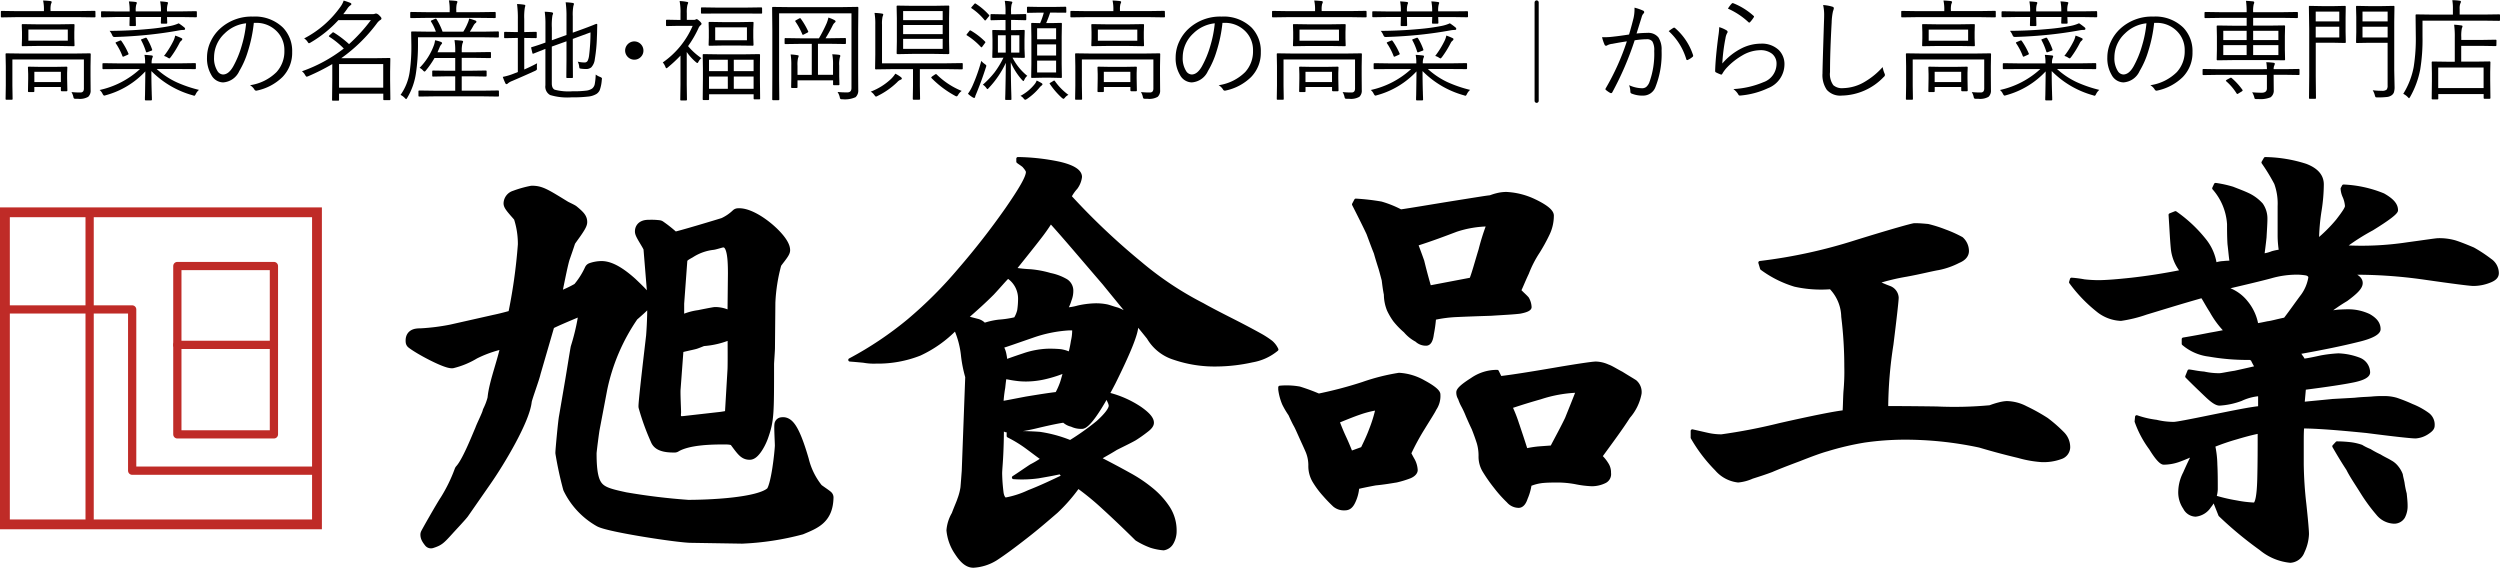 <svg xmlns="http://www.w3.org/2000/svg" xmlns:xlink="http://www.w3.org/1999/xlink" width="302.967" height="68.842" viewBox="0 0 302.967 68.842">
  <defs>
    <clipPath id="clip-path">
      <rect id="長方形_632" data-name="長方形 632" width="302.967" height="68.842" fill="none"/>
    </clipPath>
  </defs>
  <g id="グループ_867" data-name="グループ 867" transform="translate(-15 1)">
    <g id="グループ_845" data-name="グループ 845" transform="translate(15 -1)" clip-path="url(#clip-path)">
      <path id="パス_2588" data-name="パス 2588" d="M51.9,35.262c.758-.155,1.734-.414,2.437-.62a65.9,65.9,0,0,0,1.246-8.769,10.627,10.627,0,0,0-.541-3.455c-.162-.258-1.192-1.289-1.192-1.548a.734.734,0,0,1,.541-.67,12.661,12.661,0,0,1,2-.568c.975,0,1.463.309,3.9,1.805.162.1.867.413.974.516.813.67.922.876.922,1.186,0,.413-1.3,2.012-1.408,2.269-.217.67-.434,1.289-.65,1.909-.272.721-.867,3.919-1.029,4.591a1.743,1.743,0,0,0-.055.774,14.476,14.476,0,0,0,3.087-1.341,10,10,0,0,0,1.517-2.373,3.635,3.635,0,0,1,1.191-.206c1.192,0,2.6,1.135,3.467,1.909,1.517,1.443,1.679,1.65,1.679,2.063,0,.258-.162.413-1.517,1.6a24.471,24.471,0,0,0-3.845,8.975l-.921,4.848c-.055.258-.379,2.734-.379,2.992,0,4.693,1.029,4.9,4.333,5.622A76.294,76.294,0,0,0,75.3,57.7c2.275,0,8.72-.206,10.236-1.65.758-.671,1.192-5.364,1.192-5.828,0-.414-.109-2.167-.055-2.528.379-.052,1.084-.155,2.384,4.332a9.229,9.229,0,0,0,1.787,3.612c.162.154,1.029.721,1.191.876-.054,2.373-1.355,2.888-3.087,3.61a32.831,32.831,0,0,1-7.1,1.083l-6.174-.1c-1.463,0-9.912-1.29-11-1.909a8.948,8.948,0,0,1-3.628-3.868A42.538,42.538,0,0,1,60.13,51.1c0-.31.324-3.817.433-4.333l.758-4.436c.109-.619.541-3.353.65-3.92A26.838,26.838,0,0,0,63.054,33.3c-.216.051-4.332,1.753-4.657,2.012l-.163.258-1.678,5.777c-.11.568-1.03,3.043-1.084,3.455-.217,2.167-3.142,7.118-4.874,9.594l-2.654,3.818c-.109.205-1.517,1.7-1.842,2.063-1.029,1.135-1.136,1.238-1.95,1.5-.326-.414-.379-.569-.379-.774,0-.052,1.9-3.4,2.329-4.023a19.479,19.479,0,0,0,1.787-3.663c.867-.929,2-3.817,2.492-4.952.109-.361.867-1.857.921-2.218a8.065,8.065,0,0,0,.6-1.6c.162-2.012,1.463-5.054,1.679-7.066A14.936,14.936,0,0,0,49.3,38.871a9.255,9.255,0,0,1-2.6,1.084c-.758,0-3.791-1.6-4.712-2.322-.054-.619.217-.721.975-.721a26.4,26.4,0,0,0,3.683-.465Zm33.04,3.145c0,.31-.109,1.7-.109,1.96,0,6.086,0,6.757-.7,8.717-.379,1.031-1.029,1.959-1.353,1.959-.489,0-.7-.258-1.572-1.443-.109-.155-.324-.414-1.408-.414-1.408,0-4.5,0-6.12.98h-.109c-1.679,0-1.841-.516-1.95-.774A28.341,28.341,0,0,1,70.2,45.474c0-.774.812-7.531.921-8.511a47.019,47.019,0,0,0,.109-5.416L70.8,26.285c-.055-.36-1.03-1.7-1.03-2.012,0-.515.541-.515.922-.515a7.286,7.286,0,0,1,1.083.051,15.528,15.528,0,0,1,1.787,1.444c.543-.051,5.8-1.65,6.12-1.754a6,6,0,0,0,1.679-1.134c1.842-.155,5.417,2.992,5.417,4.178,0,.258-.922,1.289-1.029,1.546a21.545,21.545,0,0,0-.758,4.8Zm-3.9-9.026c0-2.528-.217-4.074-1.517-4.074-.217,0-1.084.309-1.3.309A6.722,6.722,0,0,0,75.4,26.647c-.65.361-1.028.568-1.083,1.186l-.379,5.158v2.218c0,.206.217.258.488.206a6.467,6.467,0,0,1,2.275-.721c.216-.052,1.787-.361,1.9-.361.974,0,2.437.515,2.165,1.805l-.271.258a9.51,9.51,0,0,1-3.466.878c-.109.051-.758.309-.921.36-.324.1-1.95.414-2.22.568l-.379,5.107c-.055.464.054,2.475.054,2.888-.054.568-.054,1.5,1.3,1.341l4.55-.516c.271-.051,1.246-.154,1.246-.413l.326-5.518c.054-.671,0-5.468,0-6.6Z" transform="translate(8.075 3.776)"/>
      <path id="パス_2589" data-name="パス 2589" d="M51.9,35.262c.758-.155,1.734-.414,2.437-.62a65.9,65.9,0,0,0,1.246-8.769,10.627,10.627,0,0,0-.541-3.455c-.162-.258-1.192-1.289-1.192-1.548a.734.734,0,0,1,.541-.67,12.661,12.661,0,0,1,2-.568c.975,0,1.463.309,3.9,1.805.162.1.867.413.974.516.813.67.922.876.922,1.186,0,.413-1.3,2.012-1.408,2.269-.217.67-.434,1.289-.65,1.909-.272.721-.867,3.919-1.029,4.591a1.743,1.743,0,0,0-.055.774,14.476,14.476,0,0,0,3.087-1.341,10,10,0,0,0,1.517-2.373,3.635,3.635,0,0,1,1.191-.206c1.192,0,2.6,1.135,3.467,1.909,1.517,1.443,1.679,1.65,1.679,2.063,0,.258-.162.413-1.517,1.6a24.471,24.471,0,0,0-3.845,8.975l-.921,4.848c-.055.258-.379,2.734-.379,2.992,0,4.693,1.029,4.9,4.333,5.622A76.294,76.294,0,0,0,75.3,57.7c2.275,0,8.72-.206,10.236-1.65.758-.671,1.192-5.364,1.192-5.828,0-.414-.109-2.167-.055-2.528.379-.052,1.084-.155,2.384,4.332a9.229,9.229,0,0,0,1.787,3.612c.162.154,1.029.721,1.191.876-.054,2.373-1.355,2.888-3.087,3.61a32.831,32.831,0,0,1-7.1,1.083l-6.174-.1c-1.463,0-9.912-1.29-11-1.909a8.948,8.948,0,0,1-3.628-3.868A42.538,42.538,0,0,1,60.13,51.1c0-.31.324-3.817.433-4.333l.758-4.436c.109-.619.541-3.353.65-3.92A26.838,26.838,0,0,0,63.054,33.3c-.216.051-4.332,1.753-4.657,2.012l-.163.258-1.678,5.777c-.11.568-1.03,3.043-1.084,3.455-.217,2.167-3.142,7.118-4.874,9.594l-2.654,3.818c-.109.205-1.517,1.7-1.842,2.063-1.029,1.135-1.136,1.238-1.95,1.5-.326-.414-.379-.569-.379-.774,0-.052,1.9-3.4,2.329-4.023a19.479,19.479,0,0,0,1.787-3.663c.867-.929,2-3.817,2.492-4.952.109-.361.867-1.857.921-2.218a8.065,8.065,0,0,0,.6-1.6c.162-2.012,1.463-5.054,1.679-7.066A14.936,14.936,0,0,0,49.3,38.871a9.255,9.255,0,0,1-2.6,1.084c-.758,0-3.791-1.6-4.712-2.322-.054-.619.217-.721.975-.721a26.4,26.4,0,0,0,3.683-.465Zm33.04,3.145c0,.31-.109,1.7-.109,1.96,0,6.086,0,6.757-.7,8.717-.379,1.031-1.029,1.959-1.353,1.959-.489,0-.7-.258-1.572-1.443-.109-.155-.324-.414-1.408-.414-1.408,0-4.5,0-6.12.98h-.109c-1.679,0-1.841-.516-1.95-.774A28.341,28.341,0,0,1,70.2,45.474c0-.774.812-7.531.921-8.511a47.019,47.019,0,0,0,.109-5.416L70.8,26.285c-.055-.36-1.03-1.7-1.03-2.012,0-.515.541-.515.922-.515a7.286,7.286,0,0,1,1.083.051,15.528,15.528,0,0,1,1.787,1.444c.543-.051,5.8-1.65,6.12-1.754a6,6,0,0,0,1.679-1.134c1.842-.155,5.417,2.992,5.417,4.178,0,.258-.922,1.289-1.029,1.546a21.545,21.545,0,0,0-.758,4.8Zm-3.9-9.026c0-2.528-.217-4.074-1.517-4.074-.217,0-1.084.309-1.3.309A6.722,6.722,0,0,0,75.4,26.647c-.65.361-1.028.568-1.083,1.186l-.379,5.158v2.218c0,.206.217.258.488.206a6.467,6.467,0,0,1,2.275-.721c.216-.052,1.787-.361,1.9-.361.974,0,2.437.515,2.165,1.805l-.271.258a9.51,9.51,0,0,1-3.466.878c-.109.051-.758.309-.921.36-.324.1-1.95.414-2.22.568l-.379,5.107c-.055.464.054,2.475.054,2.888-.054.568-.054,1.5,1.3,1.341l4.55-.516c.271-.051,1.246-.154,1.246-.413l.326-5.518c.054-.671,0-5.468,0-6.6Z" transform="translate(8.075 3.776)" fill="none" stroke="#000" stroke-linecap="round" stroke-linejoin="round" stroke-width="1.8"/>
      <path id="パス_2590" data-name="パス 2590" d="M113.04,33.259a5.048,5.048,0,0,1-.476,1.109,6.8,6.8,0,0,0,1.481-.253,10.776,10.776,0,0,1,1.851-.252,6.583,6.583,0,0,1,1.536.1c.316.05.792.252,1.375.4a7.81,7.81,0,0,1,1.586.856,1.461,1.461,0,0,1,.74,1.159c0,.957-.952,3.274-2.751,6.9-1.851,3.577-3.173,5.391-3.861,5.391a2.6,2.6,0,0,1-1.269-.252,2.09,2.09,0,0,1-.953-.5c-.423.05-1.481.252-3.173.655a21.76,21.76,0,0,1-3.174.553,2.738,2.738,0,0,1-.688-.05c-.211-.1-.368-.1-.422-.151,0,.4,0,1.26-.054,2.57-.052,1.411-.157,2.368-.157,2.771a21.008,21.008,0,0,0,.157,2.217c.054.554.265.907.476.907a11.467,11.467,0,0,0,2.8-.907c1.428-.554,2.806-1.209,4.18-1.864l-.372-.453c-.9.2-1.8.352-2.642.5a14.429,14.429,0,0,1-3.017.1c.634-.4,1.27-.857,2.115-1.411a12.212,12.212,0,0,0,1.428-.857c-.211-.1-.794-.554-1.746-1.259a15.631,15.631,0,0,0-2.434-1.511V49.38a31.223,31.223,0,0,1,3.808.05,16.005,16.005,0,0,1,3.7,1.008,30.265,30.265,0,0,0,3.331-2.368c1.006-.906,1.533-1.612,1.533-2.015a1.427,1.427,0,0,0-.159-.5,2.805,2.805,0,0,0-.368-.656l.421-.2a12.289,12.289,0,0,1,3.7,1.663c1,.7,1.481,1.259,1.481,1.764,0,.3-.212.6-.687.956a16.588,16.588,0,0,1-1.43,1.008c-.528.3-1.269.655-2.274,1.159-.95.6-1.692.957-2.009,1.209,1.48.756,2.7,1.411,3.6,1.915a17.074,17.074,0,0,1,2.643,1.762,9.819,9.819,0,0,1,2.116,2.318,5.06,5.06,0,0,1,.793,2.821,2.825,2.825,0,0,1-.37,1.411,1.4,1.4,0,0,1-1.005.706,6.9,6.9,0,0,1-1.535-.3,9.388,9.388,0,0,1-1.744-.856q-2.143-2.116-3.966-3.779a32.832,32.832,0,0,0-3.122-2.57A20.261,20.261,0,0,1,111.4,58.9c-1.056.907-2.327,2.015-3.7,3.074-1.481,1.158-2.645,2.015-3.65,2.67a5.771,5.771,0,0,1-2.7.856c-.742,0-1.375-.5-2.064-1.561a5.878,5.878,0,0,1-1.005-2.772,4.723,4.723,0,0,1,.636-2.015c.317-.856.581-1.411.687-1.762a6.9,6.9,0,0,0,.372-1.411c.051-.554.1-1.26.157-2.016l.423-11.385a15.682,15.682,0,0,1-.529-2.721,10.862,10.862,0,0,0-.847-3.123,14.612,14.612,0,0,1-4.337,3.073,13.856,13.856,0,0,1-5.288.957,6.793,6.793,0,0,1-1.482-.1c-.476-.05-1.058-.1-1.692-.15a42.419,42.419,0,0,0,7.14-4.787,51.331,51.331,0,0,0,6.19-6.2,90.369,90.369,0,0,0,5.658-7.256c1.639-2.368,2.54-3.879,2.54-4.535,0-.15-.16-.4-.477-.755-.317-.252-.582-.4-.687-.5v-.353a26.07,26.07,0,0,1,4.972.554c1.744.4,2.591.957,2.591,1.663a2.79,2.79,0,0,1-.529,1.309,5.135,5.135,0,0,0-.74,1.059,83.073,83.073,0,0,0,8.516,8.06,39.719,39.719,0,0,0,7.563,5.038c.793.453,1.958,1.058,3.649,1.914,1.588.807,2.7,1.412,3.334,1.764a10.769,10.769,0,0,1,1.321.857,2.635,2.635,0,0,1,.688.906,6.31,6.31,0,0,1-2.963,1.36,20.591,20.591,0,0,1-4.23.5,15.161,15.161,0,0,1-5.237-.806,5.507,5.507,0,0,1-3.12-2.468c-1-1.259-2.856-3.476-5.393-6.6-2.646-3.073-4.761-5.592-6.454-7.456a23.345,23.345,0,0,1-1.427,2.015c-.581.756-1.587,2.015-2.962,3.729a17.359,17.359,0,0,0,1.957.2,12.208,12.208,0,0,1,2.38.453,6.2,6.2,0,0,1,1.8.655,1.432,1.432,0,0,1,.794,1.259,3,3,0,0,1-.212,1.159m-8.568,2.57a12.119,12.119,0,0,0,1.957-.3,3.394,3.394,0,0,0,.423-1.009,9.31,9.31,0,0,0,.106-1.309,3.229,3.229,0,0,0-.317-1.511,3.138,3.138,0,0,0-1.11-1.26c-.423.4-1.005,1.109-1.852,2.015-.9.907-1.957,1.864-3.174,2.922.529.151.953.252,1.324.352a1.654,1.654,0,0,1,.845.5,8.465,8.465,0,0,1,1.8-.4m.636,3.829a6.547,6.547,0,0,1,.157,1.008c.266-.1.953-.353,2.169-.756a10.145,10.145,0,0,1,2.911-.554,14.281,14.281,0,0,1,1.532.051,3.84,3.84,0,0,1,1.164.353,12.879,12.879,0,0,0,.318-1.512,5.493,5.493,0,0,0,.157-1.259.232.232,0,0,0-.157-.252h-.424a16.241,16.241,0,0,0-4.443.906c-1.9.655-3.173,1.109-3.7,1.26a2.524,2.524,0,0,1,.318.755m1.269,3.174c-.423-.05-.794-.151-1.215-.2-.054.3-.107.756-.16,1.259a16.2,16.2,0,0,0-.212,1.814c.372-.05,1.376-.252,2.962-.554,1.535-.252,2.8-.453,3.7-.553a8.935,8.935,0,0,0,.529-1.159c.157-.4.265-.906.475-1.562a15.426,15.426,0,0,1-2.327.756,10.379,10.379,0,0,1-2.432.3,8.79,8.79,0,0,1-1.322-.1" transform="translate(16.617 3.102)"/>
      <path id="パス_2591" data-name="パス 2591" d="M113.04,33.259a5.048,5.048,0,0,1-.476,1.109,6.8,6.8,0,0,0,1.481-.253,10.776,10.776,0,0,1,1.851-.252,6.583,6.583,0,0,1,1.536.1c.316.05.792.252,1.375.4a7.81,7.81,0,0,1,1.586.856,1.461,1.461,0,0,1,.74,1.159c0,.957-.952,3.274-2.751,6.9-1.851,3.577-3.173,5.391-3.861,5.391a2.6,2.6,0,0,1-1.269-.252,2.09,2.09,0,0,1-.953-.5c-.423.05-1.481.252-3.173.655a21.76,21.76,0,0,1-3.174.553,2.738,2.738,0,0,1-.688-.05c-.211-.1-.368-.1-.422-.151,0,.4,0,1.26-.054,2.57-.052,1.411-.157,2.368-.157,2.771a21.008,21.008,0,0,0,.157,2.217c.054.554.265.907.476.907a11.467,11.467,0,0,0,2.8-.907c1.428-.554,2.806-1.209,4.18-1.864l-.372-.453c-.9.2-1.8.352-2.642.5a14.429,14.429,0,0,1-3.017.1c.634-.4,1.27-.857,2.115-1.411a12.212,12.212,0,0,0,1.428-.857c-.211-.1-.794-.554-1.746-1.259a15.631,15.631,0,0,0-2.434-1.511V49.38a31.223,31.223,0,0,1,3.808.05,16.005,16.005,0,0,1,3.7,1.008,30.265,30.265,0,0,0,3.331-2.368c1.006-.906,1.533-1.612,1.533-2.015a1.427,1.427,0,0,0-.159-.5,2.805,2.805,0,0,0-.368-.656l.421-.2a12.289,12.289,0,0,1,3.7,1.663c1,.7,1.481,1.259,1.481,1.764,0,.3-.212.6-.687.956a16.588,16.588,0,0,1-1.43,1.008c-.528.3-1.269.655-2.274,1.159-.95.6-1.692.957-2.009,1.209,1.48.756,2.7,1.411,3.6,1.915a17.074,17.074,0,0,1,2.643,1.762,9.819,9.819,0,0,1,2.116,2.318,5.06,5.06,0,0,1,.793,2.821,2.825,2.825,0,0,1-.37,1.411,1.4,1.4,0,0,1-1.005.706,6.9,6.9,0,0,1-1.535-.3,9.388,9.388,0,0,1-1.744-.856q-2.143-2.116-3.966-3.779a32.832,32.832,0,0,0-3.122-2.57A20.261,20.261,0,0,1,111.4,58.9c-1.056.907-2.327,2.015-3.7,3.074-1.481,1.158-2.645,2.015-3.65,2.67a5.771,5.771,0,0,1-2.7.856c-.742,0-1.375-.5-2.064-1.561a5.878,5.878,0,0,1-1.005-2.772,4.723,4.723,0,0,1,.636-2.015c.317-.856.581-1.411.687-1.762a6.9,6.9,0,0,0,.372-1.411c.051-.554.1-1.26.157-2.016l.423-11.385a15.682,15.682,0,0,1-.529-2.721,10.862,10.862,0,0,0-.847-3.123,14.612,14.612,0,0,1-4.337,3.073,13.856,13.856,0,0,1-5.288.957,6.793,6.793,0,0,1-1.482-.1c-.476-.05-1.058-.1-1.692-.15a42.419,42.419,0,0,0,7.14-4.787,51.331,51.331,0,0,0,6.19-6.2,90.369,90.369,0,0,0,5.658-7.256c1.639-2.368,2.54-3.879,2.54-4.535,0-.15-.16-.4-.477-.755-.317-.252-.582-.4-.687-.5v-.353a26.07,26.07,0,0,1,4.972.554c1.744.4,2.591.957,2.591,1.663a2.79,2.79,0,0,1-.529,1.309,5.135,5.135,0,0,0-.74,1.059,83.073,83.073,0,0,0,8.516,8.06,39.719,39.719,0,0,0,7.563,5.038c.793.453,1.958,1.058,3.649,1.914,1.588.807,2.7,1.412,3.334,1.764a10.769,10.769,0,0,1,1.321.857,2.635,2.635,0,0,1,.688.906,6.31,6.31,0,0,1-2.963,1.36,20.591,20.591,0,0,1-4.23.5,15.161,15.161,0,0,1-5.237-.806,5.507,5.507,0,0,1-3.12-2.468c-1-1.259-2.856-3.476-5.393-6.6-2.646-3.073-4.761-5.592-6.454-7.456a23.345,23.345,0,0,1-1.427,2.015c-.581.756-1.587,2.015-2.962,3.729a17.359,17.359,0,0,0,1.957.2,12.208,12.208,0,0,1,2.38.453,6.2,6.2,0,0,1,1.8.655,1.432,1.432,0,0,1,.794,1.259A3,3,0,0,1,113.04,33.259Zm-8.568,2.57a12.119,12.119,0,0,0,1.957-.3,3.394,3.394,0,0,0,.423-1.009,9.31,9.31,0,0,0,.106-1.309,3.229,3.229,0,0,0-.317-1.511,3.138,3.138,0,0,0-1.11-1.26c-.423.4-1.005,1.109-1.852,2.015-.9.907-1.957,1.864-3.174,2.922.529.151.953.252,1.324.352a1.654,1.654,0,0,1,.845.5A8.465,8.465,0,0,1,104.472,35.828Zm.636,3.829a6.547,6.547,0,0,1,.157,1.008c.266-.1.953-.353,2.169-.756a10.145,10.145,0,0,1,2.911-.554,14.281,14.281,0,0,1,1.532.051,3.84,3.84,0,0,1,1.164.353,12.879,12.879,0,0,0,.318-1.512,5.493,5.493,0,0,0,.157-1.259.232.232,0,0,0-.157-.252h-.424a16.241,16.241,0,0,0-4.443.906c-1.9.655-3.173,1.109-3.7,1.26A2.524,2.524,0,0,1,105.108,39.657Zm1.269,3.174c-.423-.05-.794-.151-1.215-.2-.054.3-.107.756-.16,1.259a16.2,16.2,0,0,0-.212,1.814c.372-.05,1.376-.252,2.962-.554,1.535-.252,2.8-.453,3.7-.553a8.935,8.935,0,0,0,.529-1.159c.157-.4.265-.906.475-1.562a15.426,15.426,0,0,1-2.327.756,10.379,10.379,0,0,1-2.432.3A8.79,8.79,0,0,1,106.376,42.831Z" transform="translate(16.617 3.102)" fill="none" stroke="#000" stroke-linecap="round" stroke-linejoin="round" stroke-width="0.4"/>
      <path id="パス_2592" data-name="パス 2592" d="M147.534,42.5c1.216.656,1.8,1.159,1.8,1.512a2.785,2.785,0,0,1-.477,1.764c-.159.352-.687,1.159-1.427,2.367a29.146,29.146,0,0,0-1.639,3.024c.052.05.159.3.422.755a2.86,2.86,0,0,1,.371,1.259c0,.3-.265.606-.74.807a12.228,12.228,0,0,1-1.639.5c-.634.1-1.481.253-2.539.353-1.058.2-1.8.353-2.168.453a4.9,4.9,0,0,1-.477,1.764c-.265.554-.582.806-1.058.806a1.819,1.819,0,0,1-1.27-.4,17.263,17.263,0,0,1-1.216-1.259,10.767,10.767,0,0,1-1.27-1.713,3.573,3.573,0,0,1-.476-1.914,4.378,4.378,0,0,0-.317-1.612c-.212-.5-.475-1.059-.793-1.764s-.529-1.209-.74-1.562c-.212-.4-.371-.756-.581-1.209a9.948,9.948,0,0,1-.742-1.259,6.61,6.61,0,0,1-.477-1.764v-.252a8.946,8.946,0,0,1,2.38.1,23.7,23.7,0,0,1,2.327.856,49.043,49.043,0,0,0,5.342-1.411,24.973,24.973,0,0,1,4.39-1.108,6.779,6.779,0,0,1,3.014.906m-9.626,6.7c.212.453.478,1.058.794,1.864l1.375-.5c.317-.656.688-1.411,1.005-2.268a16.54,16.54,0,0,0,.793-2.568,12.184,12.184,0,0,0-2.169.553c-.739.252-1.586.6-2.591,1.008.317.856.582,1.462.793,1.915m23.113-28.616c1.428.7,2.063,1.259,2.063,1.764a5.15,5.15,0,0,1-.528,2.267,21.01,21.01,0,0,1-1.164,2.115,13.353,13.353,0,0,0-1.322,2.571c-.476,1.006-.74,1.712-.952,2.115.317.353.687.655.952.957a2.276,2.276,0,0,1,.317,1.058c0,.252-.423.453-1.216.6-.792.1-1.957.151-3.491.252-1.587.051-2.961.1-4.072.151a15.8,15.8,0,0,0-2.8.353,16.253,16.253,0,0,1-.265,1.915c-.106.856-.37,1.208-.74,1.208a1.636,1.636,0,0,1-1.164-.453,4.572,4.572,0,0,1-1.375-1.108,9.475,9.475,0,0,1-1.27-1.31,7.873,7.873,0,0,1-.74-1.259,5.089,5.089,0,0,1-.37-1.865c-.159-.8-.212-1.359-.265-1.762-.1-.353-.211-.806-.37-1.36-.159-.5-.371-1.159-.582-1.915-.265-.655-.582-1.511-.9-2.368-.423-.906-1.005-2.065-1.746-3.526l.264-.5a26.993,26.993,0,0,1,3.068.352,12.668,12.668,0,0,1,2.38.957c1.376-.2,3.439-.554,6.242-1.008,2.856-.453,4.389-.706,4.6-.706a6.226,6.226,0,0,1,.793-.252,4.647,4.647,0,0,1,1.164-.151,8.809,8.809,0,0,1,3.49.907m-13.645,7.254c.159.655.423,1.713.847,3.174l5.025-.957c.317-.806.634-2.015,1.111-3.577a27.179,27.179,0,0,1,.952-3.023,12.939,12.939,0,0,0-3.861.656c-1.322.5-2.909,1.108-4.814,1.712.265.7.529,1.411.74,2.015m22.48,12.746c.422.15.95.5,1.639.856.633.4,1.163.706,1.639,1.008a1.665,1.665,0,0,1,.581,1.462,5.943,5.943,0,0,1-1.375,2.82c-.9,1.411-2.063,2.973-3.385,4.786a4.344,4.344,0,0,1,.74.907,1.844,1.844,0,0,1,.317,1.108,1,1,0,0,1-.582,1.059,3.592,3.592,0,0,1-1.533.352,12.174,12.174,0,0,1-2.01-.252,12.361,12.361,0,0,0-2.009-.2c-.581,0-1.27,0-1.852.051a5.576,5.576,0,0,0-1.639.4,6.521,6.521,0,0,1-.476,1.663c-.211.655-.529.957-.9.957a1.686,1.686,0,0,1-1.27-.606,14.713,14.713,0,0,1-1.533-1.712,18.961,18.961,0,0,1-1.376-1.965,3.331,3.331,0,0,1-.475-1.814,5.535,5.535,0,0,0-.212-1.562c-.159-.5-.371-1.108-.634-1.764-.318-.655-.529-1.158-.688-1.511a11.342,11.342,0,0,0-.528-1.159,5.165,5.165,0,0,1-.423-.957,1.359,1.359,0,0,1-.212-.755c0-.353.582-.857,1.693-1.562a5.3,5.3,0,0,1,3.068-.957l.37.756c1.322-.151,3.544-.5,6.507-1.008s4.705-.756,5.076-.756a3.756,3.756,0,0,1,1.482.353m-10.949,7.1c.265.806.634,1.864,1.005,3.074a12.1,12.1,0,0,1,1.639-.253c.74-.05,1.27-.1,1.481-.1.634-1.209,1.269-2.368,1.8-3.476.423-1.059.9-2.218,1.322-3.326a16.18,16.18,0,0,0-4.494.806c-1.958.554-3.123.957-3.6,1.109a17.139,17.139,0,0,1,.845,2.165" transform="translate(25.023 3.785)"/>
      <path id="パス_2593" data-name="パス 2593" d="M147.534,42.5c1.216.656,1.8,1.159,1.8,1.512a2.785,2.785,0,0,1-.477,1.764c-.159.352-.687,1.159-1.427,2.367a29.146,29.146,0,0,0-1.639,3.024c.052.05.159.3.422.755a2.86,2.86,0,0,1,.371,1.259c0,.3-.265.606-.74.807a12.228,12.228,0,0,1-1.639.5c-.634.1-1.481.253-2.539.353-1.058.2-1.8.353-2.168.453a4.9,4.9,0,0,1-.477,1.764c-.265.554-.582.806-1.058.806a1.819,1.819,0,0,1-1.27-.4,17.263,17.263,0,0,1-1.216-1.259,10.767,10.767,0,0,1-1.27-1.713,3.573,3.573,0,0,1-.476-1.914,4.378,4.378,0,0,0-.317-1.612c-.212-.5-.475-1.059-.793-1.764s-.529-1.209-.74-1.562c-.212-.4-.371-.756-.581-1.209a9.948,9.948,0,0,1-.742-1.259,6.61,6.61,0,0,1-.477-1.764v-.252a8.946,8.946,0,0,1,2.38.1,23.7,23.7,0,0,1,2.327.856,49.043,49.043,0,0,0,5.342-1.411,24.973,24.973,0,0,1,4.39-1.108A6.779,6.779,0,0,1,147.534,42.5Zm-9.626,6.7c.212.453.478,1.058.794,1.864l1.375-.5c.317-.656.688-1.411,1.005-2.268a16.54,16.54,0,0,0,.793-2.568,12.184,12.184,0,0,0-2.169.553c-.739.252-1.586.6-2.591,1.008C137.432,48.143,137.7,48.749,137.908,49.2Zm23.113-28.616c1.428.7,2.063,1.259,2.063,1.764a5.15,5.15,0,0,1-.528,2.267,21.01,21.01,0,0,1-1.164,2.115,13.353,13.353,0,0,0-1.322,2.571c-.476,1.006-.74,1.712-.952,2.115.317.353.687.655.952.957a2.276,2.276,0,0,1,.317,1.058c0,.252-.423.453-1.216.6-.792.1-1.957.151-3.491.252-1.587.051-2.961.1-4.072.151a15.8,15.8,0,0,0-2.8.353,16.253,16.253,0,0,1-.265,1.915c-.106.856-.37,1.208-.74,1.208a1.636,1.636,0,0,1-1.164-.453,4.572,4.572,0,0,1-1.375-1.108,9.475,9.475,0,0,1-1.27-1.31,7.873,7.873,0,0,1-.74-1.259,5.089,5.089,0,0,1-.37-1.865c-.159-.8-.212-1.359-.265-1.762-.1-.353-.211-.806-.37-1.36-.159-.5-.371-1.159-.582-1.915-.265-.655-.582-1.511-.9-2.368-.423-.906-1.005-2.065-1.746-3.526l.264-.5a26.993,26.993,0,0,1,3.068.352,12.668,12.668,0,0,1,2.38.957c1.376-.2,3.439-.554,6.242-1.008,2.856-.453,4.389-.706,4.6-.706a6.226,6.226,0,0,1,.793-.252,4.647,4.647,0,0,1,1.164-.151A8.809,8.809,0,0,1,161.021,20.586Zm-13.645,7.254c.159.655.423,1.713.847,3.174l5.025-.957c.317-.806.634-2.015,1.111-3.577a27.179,27.179,0,0,1,.952-3.023,12.939,12.939,0,0,0-3.861.656c-1.322.5-2.909,1.108-4.814,1.712C146.9,26.53,147.164,27.236,147.375,27.841Zm22.48,12.746c.422.15.95.5,1.639.856.633.4,1.163.706,1.639,1.008a1.665,1.665,0,0,1,.581,1.462,5.943,5.943,0,0,1-1.375,2.82c-.9,1.411-2.063,2.973-3.385,4.786a4.344,4.344,0,0,1,.74.907,1.844,1.844,0,0,1,.317,1.108,1,1,0,0,1-.582,1.059,3.592,3.592,0,0,1-1.533.352,12.174,12.174,0,0,1-2.01-.252,12.361,12.361,0,0,0-2.009-.2c-.581,0-1.27,0-1.852.051a5.576,5.576,0,0,0-1.639.4,6.521,6.521,0,0,1-.476,1.663c-.211.655-.529.957-.9.957a1.686,1.686,0,0,1-1.27-.606,14.713,14.713,0,0,1-1.533-1.712,18.961,18.961,0,0,1-1.376-1.965,3.331,3.331,0,0,1-.475-1.814,5.535,5.535,0,0,0-.212-1.562c-.159-.5-.371-1.108-.634-1.764-.318-.655-.529-1.158-.688-1.511a11.342,11.342,0,0,0-.528-1.159,5.165,5.165,0,0,1-.423-.957,1.359,1.359,0,0,1-.212-.755c0-.353.582-.857,1.693-1.562a5.3,5.3,0,0,1,3.068-.957l.37.756c1.322-.151,3.544-.5,6.507-1.008s4.705-.756,5.076-.756A3.756,3.756,0,0,1,169.855,40.587Zm-10.949,7.1c.265.806.634,1.864,1.005,3.074a12.1,12.1,0,0,1,1.639-.253c.74-.05,1.27-.1,1.481-.1.634-1.209,1.269-2.368,1.8-3.476.423-1.059.9-2.218,1.322-3.326a16.18,16.18,0,0,0-4.494.806c-1.958.554-3.123.957-3.6,1.109A17.139,17.139,0,0,1,158.905,47.69Z" transform="translate(25.023 3.785)" fill="none" stroke="#000" stroke-linecap="round" stroke-linejoin="round" stroke-width="0.4"/>
      <path id="パス_2594" data-name="パス 2594" d="M200.564,22.948a15.941,15.941,0,0,1,2.063.655,14.811,14.811,0,0,1,2.01.907,2.046,2.046,0,0,1,.687,1.511c0,.5-.317.957-1.058,1.26a9.172,9.172,0,0,1-2.432.856c-.9.151-2.221.5-3.915.806a26.37,26.37,0,0,0-3.543.856,15.668,15.668,0,0,0,1.533.655,1.393,1.393,0,0,1,.9,1.21c0,.352-.212,2.267-.636,5.692a51.084,51.084,0,0,0-.634,7.657c.477,0,2.54,0,6.082.05a46.634,46.634,0,0,0,6.453-.15,9.267,9.267,0,0,1,1.11-.353,4.68,4.68,0,0,1,.9-.151,5.174,5.174,0,0,1,2.327.6,22.509,22.509,0,0,1,2.539,1.411,17.022,17.022,0,0,1,1.958,1.713,2.371,2.371,0,0,1,.687,1.712,1.342,1.342,0,0,1-.952,1.209,6.038,6.038,0,0,1-2.327.353,13.6,13.6,0,0,1-2.8-.5c-1.269-.3-2.856-.706-4.707-1.259a43.321,43.321,0,0,0-9.414-.959,35.3,35.3,0,0,0-4.549.353,34.569,34.569,0,0,0-4.5,1.058c-.74.2-1.852.606-3.385,1.21-1.481.553-2.645,1.008-3.333,1.309-.793.3-1.586.554-2.38.806a5.381,5.381,0,0,1-1.692.453,4.064,4.064,0,0,1-2.645-1.411A18.444,18.444,0,0,1,172,48.641v-.806c.9.2,1.533.353,2.01.453a7.482,7.482,0,0,0,1.533.151,68.057,68.057,0,0,0,7.035-1.36c4.23-.956,6.823-1.461,7.827-1.561.054-.706.054-1.512.106-2.418a26.063,26.063,0,0,0,.106-3.074,49.18,49.18,0,0,0-.37-6.045,5.212,5.212,0,0,0-1.482-3.527,14.618,14.618,0,0,1-4.337-.3,13.136,13.136,0,0,1-4.019-2.015l-.211-.706a62.611,62.611,0,0,0,11.583-2.518c4.549-1.411,6.929-2.065,7.14-2.065.582,0,1.111.05,1.639.1" transform="translate(33.087 4.395)"/>
      <path id="パス_2595" data-name="パス 2595" d="M200.564,22.948a15.941,15.941,0,0,1,2.063.655,14.811,14.811,0,0,1,2.01.907,2.046,2.046,0,0,1,.687,1.511c0,.5-.317.957-1.058,1.26a9.172,9.172,0,0,1-2.432.856c-.9.151-2.221.5-3.915.806a26.37,26.37,0,0,0-3.543.856,15.668,15.668,0,0,0,1.533.655,1.393,1.393,0,0,1,.9,1.21c0,.352-.212,2.267-.636,5.692a51.084,51.084,0,0,0-.634,7.657c.477,0,2.54,0,6.082.05a46.634,46.634,0,0,0,6.453-.15,9.267,9.267,0,0,1,1.11-.353,4.68,4.68,0,0,1,.9-.151,5.174,5.174,0,0,1,2.327.6,22.509,22.509,0,0,1,2.539,1.411,17.022,17.022,0,0,1,1.958,1.713,2.371,2.371,0,0,1,.687,1.712,1.342,1.342,0,0,1-.952,1.209,6.038,6.038,0,0,1-2.327.353,13.6,13.6,0,0,1-2.8-.5c-1.269-.3-2.856-.706-4.707-1.259a43.321,43.321,0,0,0-9.414-.959,35.3,35.3,0,0,0-4.549.353,34.569,34.569,0,0,0-4.5,1.058c-.74.2-1.852.606-3.385,1.21-1.481.553-2.645,1.008-3.333,1.309-.793.3-1.586.554-2.38.806a5.381,5.381,0,0,1-1.692.453,4.064,4.064,0,0,1-2.645-1.411A18.444,18.444,0,0,1,172,48.641v-.806c.9.2,1.533.353,2.01.453a7.482,7.482,0,0,0,1.533.151,68.057,68.057,0,0,0,7.035-1.36c4.23-.956,6.823-1.461,7.827-1.561.054-.706.054-1.512.106-2.418a26.063,26.063,0,0,0,.106-3.074,49.18,49.18,0,0,0-.37-6.045,5.212,5.212,0,0,0-1.482-3.527,14.618,14.618,0,0,1-4.337-.3,13.136,13.136,0,0,1-4.019-2.015l-.211-.706a62.611,62.611,0,0,0,11.583-2.518c4.549-1.411,6.929-2.065,7.14-2.065C199.506,22.848,200.035,22.9,200.564,22.948Z" transform="translate(33.087 4.395)" fill="none" stroke="#000" stroke-linecap="round" stroke-linejoin="round" stroke-width="0.4"/>
      <path id="パス_2596" data-name="パス 2596" d="M238.921,16.936c1.322.5,2.009,1.26,2.009,2.318a21.063,21.063,0,0,1-.264,3.123,25.008,25.008,0,0,0-.318,3.678,18.234,18.234,0,0,0,2.434-2.418c.74-.957,1.111-1.512,1.111-1.764a3.562,3.562,0,0,0-.266-1.109,2.676,2.676,0,0,1-.263-1.006l.159-.3a14.31,14.31,0,0,1,4.814,1.058c1.056.6,1.586,1.159,1.586,1.864,0,.3-1,1.059-2.962,2.268a26.084,26.084,0,0,0-3.384,2.167,37.008,37.008,0,0,0,7.668-.353c2.221-.3,3.491-.5,3.756-.5a6.878,6.878,0,0,1,2.009.253c.634.2,1.375.5,2.221.856a17.344,17.344,0,0,1,2.063,1.36,1.906,1.906,0,0,1,.847,1.562c0,.453-.317.756-1.005,1.006a5.269,5.269,0,0,1-1.9.353c-.371,0-2.38-.252-5.87-.755a58.605,58.605,0,0,0-9.31-.6c.16-.051.423.05.9.3s.688.554.688.906c0,.554-.636,1.16-1.8,2.016a20.657,20.657,0,0,0-2.274,1.561c.1,0,.476-.05,1.216-.151.74-.05,1.164-.05,1.375-.05a5.9,5.9,0,0,1,2.434.554c.793.454,1.216.957,1.216,1.662,0,.454-.847.957-2.591,1.36-1.8.453-4.232.957-7.352,1.512-.052-.05-.052-.05,0-.05.1.05.159.151.265.2a.744.744,0,0,1,.264.3,1.3,1.3,0,0,1,.265.453c.476-.05,1.217-.2,2.115-.4a16.618,16.618,0,0,1,2.116-.252,7.807,7.807,0,0,1,2.485.5,1.75,1.75,0,0,1,1.164,1.612c0,.4-.581.755-1.8,1.008s-3.225.553-5.976.906L238.6,45.8c1.481-.15,2.645-.252,3.6-.352.9-.051,1.851-.1,2.7-.151.847-.1,1.587-.1,2.115-.151a12.175,12.175,0,0,1,1.324-.05,5.229,5.229,0,0,1,1.586.2,19.559,19.559,0,0,1,1.9.756,8.648,8.648,0,0,1,1.852,1.008,1.568,1.568,0,0,1,.687,1.411c0,.353-.263.6-.74.906a2.941,2.941,0,0,1-1.375.454c-.476,0-2.38-.2-5.924-.656-3.491-.352-6.135-.553-7.775-.553-.052.6-.052,1.259-.052,1.965v2.518A47.048,47.048,0,0,0,238.815,58c.212,1.965.317,3.225.317,3.627a5.406,5.406,0,0,1-.528,2.116,1.747,1.747,0,0,1-1.535,1.159,6.634,6.634,0,0,1-3.6-1.512,44.825,44.825,0,0,1-4.918-4.08l-.9-2.267a20.189,20.189,0,0,0,2.908.7A14.19,14.19,0,0,0,232.68,58c.317,0,.528-1.008.582-2.971.052-1.915.052-3.88.052-5.795-1.005.2-1.9.454-2.751.706a27.193,27.193,0,0,0-2.8.957,11.827,11.827,0,0,1,.266,2.317c.051.959.051,1.965.051,2.973a3.383,3.383,0,0,1-.793,2.066,2.293,2.293,0,0,1-1.692,1.058,1.529,1.529,0,0,1-1.322-.856,3.313,3.313,0,0,1-.582-2.066,5.047,5.047,0,0,1,.582-2.165c.371-.857.74-1.613,1.058-2.268-.687.3-1.27.554-1.851.756a5.545,5.545,0,0,1-1.746.3c-.317,0-.847-.553-1.587-1.762A12.377,12.377,0,0,1,218.4,47.97l.054-.554a11.551,11.551,0,0,0,2.38.554,8.9,8.9,0,0,0,2.115.253c.317,0,1.9-.3,4.6-.857,2.751-.553,4.707-.956,5.818-1.058V44.7a6.459,6.459,0,0,0-2.274.6,9,9,0,0,1-2.592.554c-.423,0-.952-.4-1.64-1.058-.74-.706-1.533-1.462-2.326-2.268l.263-.655c.477.05,1.059.2,1.8.252a8.643,8.643,0,0,0,1.851.2c.317,0,.9-.151,1.9-.3.9-.2,1.8-.4,2.645-.6a7.367,7.367,0,0,1-.476-.857c-.054-.15-.212-.2-.318-.252a26.86,26.86,0,0,1-4.971-.4,5.848,5.848,0,0,1-3.12-1.36V38c1.216-.2,2.274-.4,3.279-.6.9-.151,1.587-.3,1.9-.353a11.1,11.1,0,0,1-1.8-2.419c-.582-.906-.9-1.561-1.111-1.814-2.856.807-5.077,1.512-6.77,2.016a16.2,16.2,0,0,1-3.067.756,4.78,4.78,0,0,1-2.856-1.109,17.608,17.608,0,0,1-3.228-3.376l.106-.352a13.813,13.813,0,0,1,1.535.2,16.4,16.4,0,0,0,1.692.1c.9,0,2.221-.1,4.073-.3,1.744-.2,3.807-.5,6.082-.959a5.164,5.164,0,0,1-1.164-2.871c-.106-1.109-.159-2.418-.265-3.98l.634-.252a16.687,16.687,0,0,1,3.544,3.326,6.044,6.044,0,0,1,1.27,2.921,3.4,3.4,0,0,1,1.005-.2,8.01,8.01,0,0,1,.952-.05c-.106-.6-.159-1.36-.264-2.217-.054-.906-.054-1.713-.054-2.418a7.252,7.252,0,0,0-1.8-4.333l.212-.453a13.521,13.521,0,0,1,2.062.453c.636.253,1.322.5,1.958.806a5.185,5.185,0,0,1,1.533,1.159,2.947,2.947,0,0,1,.529,1.764c0,.5-.054,1.259-.106,2.217-.106,1.008-.212,1.762-.265,2.167a4.526,4.526,0,0,0,1.164-.3,7.092,7.092,0,0,1,1-.2,12.359,12.359,0,0,1-.157-1.814V21.874a7.164,7.164,0,0,0-.423-2.771,23.8,23.8,0,0,0-1.535-2.518l.265-.454a16.81,16.81,0,0,1,4.866.806m-7.194,16.575A5.865,5.865,0,0,1,233,36.282c.37-.05.845-.151,1.322-.252.476-.05,1.11-.252,2.115-.453.74-.959,1.428-1.965,2.115-2.872a5.149,5.149,0,0,0,.9-2.167c0-.2-.106-.352-.423-.453a7.85,7.85,0,0,0-.953-.1,11.4,11.4,0,0,0-3.385.453c-1.11.3-3.014.755-5.607,1.36a4.971,4.971,0,0,1,2.645,1.712m12.694,17.18a6.609,6.609,0,0,1,1.269.3,6.234,6.234,0,0,0,1.005.5,11.153,11.153,0,0,0,1.217.655c.476.3.952.5,1.269.706a2.463,2.463,0,0,1,.794.655,3.187,3.187,0,0,1,.528.906c.054.353.159.706.212,1.009a10.739,10.739,0,0,0,.263,1.309c.054.554.106,1.008.106,1.411a2.813,2.813,0,0,1-.317,1.411,1.3,1.3,0,0,1-1.27.6,2.653,2.653,0,0,1-1.851-1.008,21.1,21.1,0,0,1-1.852-2.518c-.687-1.109-1.322-2.016-1.746-2.872-.528-.806-1.058-1.662-1.692-2.771l.371-.4a16.066,16.066,0,0,1,1.692.1" transform="translate(40.486 3.102)"/>
      <path id="パス_2597" data-name="パス 2597" d="M238.921,16.936c1.322.5,2.009,1.26,2.009,2.318a21.063,21.063,0,0,1-.264,3.123,25.008,25.008,0,0,0-.318,3.678,18.234,18.234,0,0,0,2.434-2.418c.74-.957,1.111-1.512,1.111-1.764a3.562,3.562,0,0,0-.266-1.109,2.676,2.676,0,0,1-.263-1.006l.159-.3a14.31,14.31,0,0,1,4.814,1.058c1.056.6,1.586,1.159,1.586,1.864,0,.3-1,1.059-2.962,2.268a26.084,26.084,0,0,0-3.384,2.167,37.008,37.008,0,0,0,7.668-.353c2.221-.3,3.491-.5,3.756-.5a6.878,6.878,0,0,1,2.009.253c.634.2,1.375.5,2.221.856a17.344,17.344,0,0,1,2.063,1.36,1.906,1.906,0,0,1,.847,1.562c0,.453-.317.756-1.005,1.006a5.269,5.269,0,0,1-1.9.353c-.371,0-2.38-.252-5.87-.755a58.605,58.605,0,0,0-9.31-.6c.16-.051.423.05.9.3s.688.554.688.906c0,.554-.636,1.16-1.8,2.016a20.657,20.657,0,0,0-2.274,1.561c.1,0,.476-.05,1.216-.151.74-.05,1.164-.05,1.375-.05a5.9,5.9,0,0,1,2.434.554c.793.454,1.216.957,1.216,1.662,0,.454-.847.957-2.591,1.36-1.8.453-4.232.957-7.352,1.512-.052-.05-.052-.05,0-.05.1.05.159.151.265.2a.744.744,0,0,1,.264.3,1.3,1.3,0,0,1,.265.453c.476-.05,1.217-.2,2.115-.4a16.618,16.618,0,0,1,2.116-.252,7.807,7.807,0,0,1,2.485.5,1.75,1.75,0,0,1,1.164,1.612c0,.4-.581.755-1.8,1.008s-3.225.553-5.976.906L238.6,45.8c1.481-.15,2.645-.252,3.6-.352.9-.051,1.851-.1,2.7-.151.847-.1,1.587-.1,2.115-.151a12.175,12.175,0,0,1,1.324-.05,5.229,5.229,0,0,1,1.586.2,19.559,19.559,0,0,1,1.9.756,8.648,8.648,0,0,1,1.852,1.008,1.568,1.568,0,0,1,.687,1.411c0,.353-.263.6-.74.906a2.941,2.941,0,0,1-1.375.454c-.476,0-2.38-.2-5.924-.656-3.491-.352-6.135-.553-7.775-.553-.052.6-.052,1.259-.052,1.965v2.518A47.048,47.048,0,0,0,238.815,58c.212,1.965.317,3.225.317,3.627a5.406,5.406,0,0,1-.528,2.116,1.747,1.747,0,0,1-1.535,1.159,6.634,6.634,0,0,1-3.6-1.512,44.825,44.825,0,0,1-4.918-4.08l-.9-2.267a20.189,20.189,0,0,0,2.908.7A14.19,14.19,0,0,0,232.68,58c.317,0,.528-1.008.582-2.971.052-1.915.052-3.88.052-5.795-1.005.2-1.9.454-2.751.706a27.193,27.193,0,0,0-2.8.957,11.827,11.827,0,0,1,.266,2.317c.051.959.051,1.965.051,2.973a3.383,3.383,0,0,1-.793,2.066,2.293,2.293,0,0,1-1.692,1.058,1.529,1.529,0,0,1-1.322-.856,3.313,3.313,0,0,1-.582-2.066,5.047,5.047,0,0,1,.582-2.165c.371-.857.74-1.613,1.058-2.268-.687.3-1.27.554-1.851.756a5.545,5.545,0,0,1-1.746.3c-.317,0-.847-.553-1.587-1.762A12.377,12.377,0,0,1,218.4,47.97l.054-.554a11.551,11.551,0,0,0,2.38.554,8.9,8.9,0,0,0,2.115.253c.317,0,1.9-.3,4.6-.857,2.751-.553,4.707-.956,5.818-1.058V44.7a6.459,6.459,0,0,0-2.274.6,9,9,0,0,1-2.592.554c-.423,0-.952-.4-1.64-1.058-.74-.706-1.533-1.462-2.326-2.268l.263-.655c.477.05,1.059.2,1.8.252a8.643,8.643,0,0,0,1.851.2c.317,0,.9-.151,1.9-.3.9-.2,1.8-.4,2.645-.6a7.367,7.367,0,0,1-.476-.857c-.054-.15-.212-.2-.318-.252a26.86,26.86,0,0,1-4.971-.4,5.848,5.848,0,0,1-3.12-1.36V38c1.216-.2,2.274-.4,3.279-.6.9-.151,1.587-.3,1.9-.353a11.1,11.1,0,0,1-1.8-2.419c-.582-.906-.9-1.561-1.111-1.814-2.856.807-5.077,1.512-6.77,2.016a16.2,16.2,0,0,1-3.067.756,4.78,4.78,0,0,1-2.856-1.109,17.608,17.608,0,0,1-3.228-3.376l.106-.352a13.813,13.813,0,0,1,1.535.2,16.4,16.4,0,0,0,1.692.1c.9,0,2.221-.1,4.073-.3,1.744-.2,3.807-.5,6.082-.959a5.164,5.164,0,0,1-1.164-2.871c-.106-1.109-.159-2.418-.265-3.98l.634-.252a16.687,16.687,0,0,1,3.544,3.326,6.044,6.044,0,0,1,1.27,2.921,3.4,3.4,0,0,1,1.005-.2,8.01,8.01,0,0,1,.952-.05c-.106-.6-.159-1.36-.264-2.217-.054-.906-.054-1.713-.054-2.418a7.252,7.252,0,0,0-1.8-4.333l.212-.453a13.521,13.521,0,0,1,2.062.453c.636.253,1.322.5,1.958.806a5.185,5.185,0,0,1,1.533,1.159,2.947,2.947,0,0,1,.529,1.764c0,.5-.054,1.259-.106,2.217-.106,1.008-.212,1.762-.265,2.167a4.526,4.526,0,0,0,1.164-.3,7.092,7.092,0,0,1,1-.2,12.359,12.359,0,0,1-.157-1.814V21.874a7.164,7.164,0,0,0-.423-2.771,23.8,23.8,0,0,0-1.535-2.518l.265-.454A16.81,16.81,0,0,1,238.921,16.936Zm-7.194,16.575A5.865,5.865,0,0,1,233,36.282c.37-.05.845-.151,1.322-.252.476-.05,1.11-.252,2.115-.453.74-.959,1.428-1.965,2.115-2.872a5.149,5.149,0,0,0,.9-2.167c0-.2-.106-.352-.423-.453a7.85,7.85,0,0,0-.953-.1,11.4,11.4,0,0,0-3.385.453c-1.11.3-3.014.755-5.607,1.36A4.971,4.971,0,0,1,231.727,33.511Zm12.694,17.18a6.609,6.609,0,0,1,1.269.3,6.234,6.234,0,0,0,1.005.5,11.153,11.153,0,0,0,1.217.655c.476.3.952.5,1.269.706a2.463,2.463,0,0,1,.794.655,3.187,3.187,0,0,1,.528.906c.054.353.159.706.212,1.009a10.739,10.739,0,0,0,.263,1.309c.054.554.106,1.008.106,1.411a2.813,2.813,0,0,1-.317,1.411,1.3,1.3,0,0,1-1.27.6,2.653,2.653,0,0,1-1.851-1.008,21.1,21.1,0,0,1-1.852-2.518c-.687-1.109-1.322-2.016-1.746-2.872-.528-.806-1.058-1.662-1.692-2.771l.371-.4A16.066,16.066,0,0,1,244.421,50.691Z" transform="translate(40.486 3.102)" fill="none" stroke="#000" stroke-linecap="round" stroke-linejoin="round" stroke-width="0.4"/>
      <path id="パス_2598" data-name="パス 2598" d="M37.818,22.271V58.9H1.192V22.271Zm1.192-1.192H0V60.09H39.011Z" transform="translate(0 4.054)" fill="#bf2b27"/>
      <line id="線_76" data-name="線 76" y2="36.769" transform="translate(10.862 26.164)" fill="none" stroke="#bf2b27" stroke-linecap="round" stroke-linejoin="round" stroke-width="1"/>
      <path id="パス_2599" data-name="パス 2599" d="M.975,31.451H15.829V50.992H37.787" transform="translate(0.188 6.049)" fill="none" stroke="#bf2b27" stroke-linecap="round" stroke-linejoin="round" stroke-width="1"/>
      <rect id="長方形_631" data-name="長方形 631" width="11.703" height="20.4" transform="translate(21.492 32.239)" fill="none" stroke="#bf2b27" stroke-linecap="round" stroke-linejoin="round" stroke-width="1"/>
      <line id="線_77" data-name="線 77" x2="11.703" transform="translate(21.492 41.795)" fill="none" stroke="#bf2b27" stroke-linecap="round" stroke-linejoin="round" stroke-width="1"/>
      <path id="パス_2600" data-name="パス 2600" d="M11.554,1.995a.092.092,0,0,1-.1.1l-1.78-.026H1.955L.188,2.1a.092.092,0,0,1-.1-.1V1.414a.092.092,0,0,1,.1-.1l1.767.026H5.307V1.2a4.945,4.945,0,0,0-.1-1.148c.312.013.6.035.867.066.118.017.176.058.176.124A1.457,1.457,0,0,1,6.16.495a2.633,2.633,0,0,0-.052.7v.137h3.56l1.78-.026a.093.093,0,0,1,.1.1ZM10.98,6.553l-.026,1.5V9.187l.013,1.722a1.007,1.007,0,0,1-.295.814,2.035,2.035,0,0,1-1.225.242H9.193a.4.4,0,0,1-.248-.047.528.528,0,0,1-.078-.221,1.93,1.93,0,0,0-.222-.548,10.473,10.473,0,0,0,1.083.052c.281,0,.423-.161.423-.483V7.2H1.485v3.163l.026,1.617a.092.092,0,0,1-.1.1H.761a.092.092,0,0,1-.1-.1l.026-1.6V7.987L.658,6.553a.092.092,0,0,1,.1-.1l1.872.026H8.991l1.884-.026a.092.092,0,0,1,.1.1M9.016,5.5c0,.061-.033.091-.1.091L7.2,5.561H4.439l-1.715.026c-.069,0-.1-.03-.1-.091l.026-.868V3.88L2.62,3.012a.092.092,0,0,1,.1-.1l1.715.026H7.2l1.715-.026a.091.091,0,0,1,.1.1l-.025.868v.749Zm-.867,5.438q0,.111-.1.111H7.484c-.082,0-.123-.037-.123-.111v-.4H4.145v.509c0,.069-.037.1-.11.1H3.474a.093.093,0,0,1-.1-.1L3.4,9.533V8.959L3.369,8.17a.093.093,0,0,1,.1-.1l1.415.026H6.63l1.415-.026a.093.093,0,0,1,.1.1l-.026.671V9.48ZM8.2,3.572H3.423v1.35H8.2ZM7.361,8.691H4.147V9.937H7.361Z" transform="translate(0.016 0.009)"/>
      <path id="パス_2601" data-name="パス 2601" d="M22.167,10.866a1.514,1.514,0,0,0-.385.495c-.069.143-.128.216-.175.216a.906.906,0,0,1-.209-.058,11.26,11.26,0,0,1-5-2.934q0,1.368.041,2.608c0,.087.006.28.019.581,0,.135.006.219.006.254a.1.1,0,0,1-.111.111h-.639q-.1,0-.1-.111c0-.039,0-.219.013-.541q.025-1.461.039-2.862a10.223,10.223,0,0,1-4.793,2.888.785.785,0,0,1-.188.045c-.057,0-.124-.069-.2-.209a1.293,1.293,0,0,0-.359-.469,10.55,10.55,0,0,0,4.891-2.537H12.353l-1.773.013c-.074,0-.111-.035-.111-.1V7.728q0-.1.111-.1l1.773.026H15.64V7.572a4.575,4.575,0,0,0-.079-.953q.4.021.848.073c.109.013.163.048.163.1a.552.552,0,0,1-.066.215,1.752,1.752,0,0,0-.079.575v.066h3.483l1.78-.026a.092.092,0,0,1,.1.1V8.25a.092.092,0,0,1-.1.1l-1.78-.013H17.042A9.617,9.617,0,0,0,19.409,9.92a15.437,15.437,0,0,0,2.758.946m-.254-8.9a.093.093,0,0,1-.1.1l-1.734-.026H18.293l.026.7c0,.064-.035.1-.1.1h-.574c-.07,0-.1-.033-.1-.1,0-.01,0-.083.006-.222.01-.157.015-.318.02-.483H14.5l.026.984a.1.1,0,0,1-.111.112h-.574c-.07,0-.1-.037-.1-.112l.025-.984h-1.63L10.4,2.075a.093.093,0,0,1-.1-.1V1.436a.093.093,0,0,1,.1-.1l1.735.026h1.63V1.305a5.61,5.61,0,0,0-.091-1.16c.317.013.588.035.814.066.1.013.144.051.144.117a.341.341,0,0,1-.052.163,2.4,2.4,0,0,0-.079.8v.064h3.058a5.649,5.649,0,0,0-.1-1.213,6.314,6.314,0,0,1,.816.079q.136.02.136.1A.692.692,0,0,1,18.366.5a2.471,2.471,0,0,0-.073.789v.064h1.781l1.734-.026a.093.093,0,0,1,.1.1ZM20.485,3.465c0,.091-.063.137-.188.137a2.945,2.945,0,0,0-.522.051q-1.78.327-3.625.522-2.035.215-4.128.28a.486.486,0,0,1-.255-.039.516.516,0,0,1-.124-.2,2.177,2.177,0,0,0-.306-.5Q13.847,3.7,16,3.49a24.917,24.917,0,0,0,2.7-.371,4.452,4.452,0,0,0,1.01-.32,7.215,7.215,0,0,1,.659.483.26.26,0,0,1,.117.182m-6.873,2.98a.151.151,0,0,1,.019.066c0,.038-.038.075-.117.11L13.1,6.8a.479.479,0,0,1-.136.045c-.031,0-.057-.029-.079-.085a7.354,7.354,0,0,0-.789-1.52.2.2,0,0,1-.039-.083c0-.031.039-.062.118-.092l.391-.163a.294.294,0,0,1,.1-.032c.026,0,.058.021.1.066a8.308,8.308,0,0,1,.841,1.506m2.882-.47a.22.22,0,0,1,.013.058c0,.035-.045.07-.137.1l-.384.143a.552.552,0,0,1-.156.045c-.036,0-.064-.027-.086-.085a7.373,7.373,0,0,0-.574-1.375.179.179,0,0,1-.026-.066c0-.026.05-.056.15-.092l.359-.136a.335.335,0,0,1,.1-.02.139.139,0,0,1,.1.072,6.79,6.79,0,0,1,.639,1.35m3.658-1.252a.283.283,0,0,1-.117.19.783.783,0,0,0-.229.293,12.16,12.16,0,0,1-1.03,1.669c-.1.126-.159.188-.188.188a.677.677,0,0,1-.209-.1,1.548,1.548,0,0,0-.444-.2A10.648,10.648,0,0,0,19.057,4.95a2.691,2.691,0,0,0,.228-.664,6.519,6.519,0,0,1,.75.306c.078.038.117.082.117.13" transform="translate(1.947 0.027)"/>
      <path id="パス_2602" data-name="パス 2602" d="M26.712,2.45A17.134,17.134,0,0,1,25.994,5.9a10.554,10.554,0,0,1-1.043,2.387,2.312,2.312,0,0,1-1.963,1.376,1.658,1.658,0,0,1-1.421-.894,3.959,3.959,0,0,1-.528-2.138A4.531,4.531,0,0,1,21.5,4.667a4.934,4.934,0,0,1,1.1-1.5,5.631,5.631,0,0,1,4-1.481A4.845,4.845,0,0,1,30.26,3.037a4.087,4.087,0,0,1,1.1,2.953,4.192,4.192,0,0,1-1.18,3.025,6.225,6.225,0,0,1-3.064,1.631.518.518,0,0,1-.118.019.266.266,0,0,1-.228-.163,1.526,1.526,0,0,0-.521-.5,5.718,5.718,0,0,0,3.215-1.591,3.7,3.7,0,0,0,.952-2.589,3.208,3.208,0,0,0-1.134-2.549,3.438,3.438,0,0,0-2.316-.828ZM25.78,2.5a4.344,4.344,0,0,0-2.6,1.226,3.951,3.951,0,0,0-1.285,2.889A2.9,2.9,0,0,0,22.3,8.273a.836.836,0,0,0,.677.43q.685,0,1.24-.979a11.852,11.852,0,0,0,1.029-2.51A14.059,14.059,0,0,0,25.78,2.5" transform="translate(4.047 0.324)"/>
      <path id="パス_2603" data-name="パス 2603" d="M41.405,12.014c0,.074-.035.112-.1.112h-.658c-.07,0-.1-.038-.1-.112v-.677H35.185V12.1c0,.06-.035.091-.1.091h-.646c-.069,0-.1-.031-.1-.091l.026-2.329V7.756a26.282,26.282,0,0,1-2.908,1.468.728.728,0,0,1-.2.058c-.044,0-.1-.067-.184-.2a1.369,1.369,0,0,0-.384-.455A17.977,17.977,0,0,0,35.76,5.872a9.986,9.986,0,0,0-1.735-1.415c-.049-.035-.073-.061-.073-.079s.029-.062.086-.124l.293-.26c.056-.061.1-.091.137-.091a.232.232,0,0,1,.091.032,12.62,12.62,0,0,1,1.839,1.4,20.015,20.015,0,0,0,2.648-2.909H35.107a14.443,14.443,0,0,1-3.365,2.714.7.7,0,0,1-.2.091c-.043,0-.106-.067-.188-.2a1.281,1.281,0,0,0-.4-.384A12.344,12.344,0,0,0,35.335.838a2.744,2.744,0,0,0,.41-.776,7.184,7.184,0,0,1,.816.28q.118.059.118.15c0,.048-.05.1-.15.169a1.493,1.493,0,0,0-.359.405c-.153.221-.311.434-.476.638h3.495a.939.939,0,0,0,.32-.038.623.623,0,0,1,.163-.039.677.677,0,0,1,.385.228c.178.166.267.289.267.372s-.055.15-.163.2a1.664,1.664,0,0,0-.4.405,19.382,19.382,0,0,1-4.31,4.211h4.03l1.82-.026c.069,0,.1.031.1.092l-.026,1.539V9.745Zm-.867-4.258H35.185v2.856h5.354Z" transform="translate(5.903 0.011)"/>
      <path id="パス_2604" data-name="パス 2604" d="M52.623,4.436c0,.069-.033.1-.1.1l-1.839-.026H42.823v.992a23.125,23.125,0,0,1-.242,3.326,8.065,8.065,0,0,1-1.056,3.012c-.066.109-.111.163-.137.163s-.079-.042-.156-.124a1.74,1.74,0,0,0-.521-.385,6.41,6.41,0,0,0,1.121-2.908,21.411,21.411,0,0,0,.19-3.083l-.026-1.6a.093.093,0,0,1,.1-.1l1.858.026h1.036a5.713,5.713,0,0,0-.574-1.2.211.211,0,0,1-.032-.085c0-.031.043-.064.13-.1l.372-.162a.377.377,0,0,1,.1-.026c.031,0,.064.029.1.085a7.719,7.719,0,0,1,.718,1.493h2.51a6.491,6.491,0,0,0,.535-1.043,2.338,2.338,0,0,0,.176-.547,7.061,7.061,0,0,1,.763.242c.078.033.117.08.117.136a.214.214,0,0,1-.117.169.982.982,0,0,0-.242.306q-.266.483-.442.737h1.577L52.525,3.8c.064,0,.1.036.1.1Zm-.378-2.355a.092.092,0,0,1-.1.1L50.269,2.16H43.846l-1.852.026c-.074,0-.111-.035-.111-.1V1.56q0-.118.111-.118l1.852.026h2.818V1.28A5.833,5.833,0,0,0,46.572.041c.278.008.568.03.867.064.109.018.163.055.163.111a.87.87,0,0,1-.079.248,3.324,3.324,0,0,0-.058.816v.188h2.818l1.858-.026c.07,0,.1.039.1.118Zm.391,9.514a.092.092,0,0,1-.1.1l-1.885-.026h-5.8l-1.871.026a.092.092,0,0,1-.1-.1v-.534a.093.093,0,0,1,.1-.1l1.871.026h2.485V9.241h-.946l-1.741.032c-.07,0-.1-.037-.1-.111V8.642a.092.092,0,0,1,.1-.1l1.741.025h.946V7.025H44.824a10.9,10.9,0,0,1-1.07,1.538c-.056.07-.1.1-.13.1-.052,0-.116-.044-.188-.13a1.507,1.507,0,0,0-.417-.321,7.6,7.6,0,0,0,1.715-2.686,2.534,2.534,0,0,0,.156-.652,3.786,3.786,0,0,1,.737.209c.079.044.117.089.117.137s-.035.089-.1.163a1.229,1.229,0,0,0-.215.385l-.242.56h2.152V6.105a7.449,7.449,0,0,0-.092-1.252q.345.013.868.064c.117.018.175.052.175.1a.414.414,0,0,1-.032.143c-.031.07-.048.111-.052.124a3.246,3.246,0,0,0-.079.841v.2h1.656l1.774-.026q.111,0,.111.1v.535q0,.1-.111.1l-1.774-.025H48.123V8.563H49.3l1.741-.025a.092.092,0,0,1,.1.1v.521c0,.074-.036.111-.1.111L49.3,9.241H48.123v1.741h2.524l1.885-.026a.093.093,0,0,1,.1.1Z" transform="translate(7.831 0.007)"/>
      <path id="パス_2605" data-name="パス 2605" d="M55.259,7.627A2.994,2.994,0,0,0,55.233,8v.144c0,.048.007.087.007.117a.256.256,0,0,1-.039.163.722.722,0,0,1-.2.124q-1.057.488-2.778,1.226a1.727,1.727,0,0,0-.495.28.29.29,0,0,1-.182.1c-.057,0-.107-.048-.15-.144a6.314,6.314,0,0,1-.295-.737A7.208,7.208,0,0,0,52.377,8.9l.547-.216V4.557H52.6l-1.239.025a.093.093,0,0,1-.1-.1V3.916a.093.093,0,0,1,.1-.1l1.239.026h.326V2.286a12.713,12.713,0,0,0-.1-1.839,5.818,5.818,0,0,1,.855.079c.1.012.15.052.15.117a1.751,1.751,0,0,1-.06.241A7.053,7.053,0,0,0,53.7,2.26V3.839h.169l1.246-.026a.093.093,0,0,1,.1.1v.562a.093.093,0,0,1-.1.1L53.87,4.557H53.7v3.82q.73-.313,1.558-.75M63.1,9.6a4.55,4.55,0,0,1-.248,1.271,1.089,1.089,0,0,1-.4.47,2.417,2.417,0,0,1-1.03.321,16.263,16.263,0,0,1-1.989.091,7.26,7.26,0,0,1-2.595-.28,1.159,1.159,0,0,1-.574-1.174V5.879q-.118.047-1.449.575a.22.22,0,0,1-.058.013c-.03,0-.054-.031-.072-.092L54.549,5.8a.292.292,0,0,1-.013-.066c0-.03.029-.054.085-.072,0,0,.07-.019.2-.058q.6-.182,1.449-.489V2.925a11.045,11.045,0,0,0-.086-1.545,6.722,6.722,0,0,1,.829.066c.122.026.182.067.182.124a.829.829,0,0,1-.077.248,7.471,7.471,0,0,0-.073,1.512V4.836L58.82,4.2V2.019a12.206,12.206,0,0,0-.1-1.786,7.17,7.17,0,0,1,.848.078c.1.018.156.057.156.118a.923.923,0,0,1-.064.228,5.789,5.789,0,0,0-.079,1.271V3.916L60.731,3.5q.7-.254,1.337-.508a3.7,3.7,0,0,1,.371-.144c.074,0,.111.036.111.1s-.011.293-.019.711c0,.278-.013.559-.026.842a18.774,18.774,0,0,1-.254,2.634,1.7,1.7,0,0,1-.43.985.99.99,0,0,1-.665.2,4.549,4.549,0,0,1-.547-.038c-.118-.013-.187-.036-.21-.066a.718.718,0,0,1-.045-.229,1.757,1.757,0,0,0-.169-.56,3.485,3.485,0,0,0,.829.1.4.4,0,0,0,.372-.209,2.063,2.063,0,0,0,.175-.659,22.676,22.676,0,0,0,.169-2.778l-2.145.789V7.23L59.6,9.3q0,.111-.1.111h-.6c-.069,0-.1-.037-.1-.111L58.82,7.23V4.96l-1.78.64v4.459c0,.4.118.657.352.769a6.646,6.646,0,0,0,2.146.19,12.34,12.34,0,0,0,1.728-.085,1.636,1.636,0,0,0,.665-.248.929.929,0,0,0,.32-.574,7.643,7.643,0,0,0,.111-1.122,2.051,2.051,0,0,0,.541.293q.215.091.215.19a1.13,1.13,0,0,1-.013.13" transform="translate(9.831 0.044)"/>
      <path id="パス_2606" data-name="パス 2606" d="M64.644,4.208a1.112,1.112,0,0,1,1.109,1.109,1.068,1.068,0,0,1-.365.822,1.082,1.082,0,0,1-.744.286,1.12,1.12,0,0,1-1.109-1.108,1.122,1.122,0,0,1,1.109-1.109" transform="translate(12.222 0.809)"/>
      <path id="パス_2607" data-name="パス 2607" d="M72.056,2.845a.224.224,0,0,1-.124.2.955.955,0,0,0-.254.371,13.117,13.117,0,0,1-1.252,2.152,7.7,7.7,0,0,0,1.617,1.455,1.453,1.453,0,0,0-.385.495q-.064.1-.111.1c-.03,0-.091-.038-.182-.117a6.322,6.322,0,0,1-1.1-1.22V10.22l.026,1.826c0,.074-.041.111-.124.111h-.587q-.1,0-.1-.111l.026-1.826v-3.5a17.046,17.046,0,0,1-1.5,1.4c-.1.087-.166.13-.2.13s-.085-.051-.124-.156a1.847,1.847,0,0,0-.32-.547,10.407,10.407,0,0,0,3.619-4.434H69.2l-1.337.026c-.074,0-.11-.035-.11-.1v-.56a.1.1,0,0,1,.11-.111l1.337.026h.308V1.619A7.166,7.166,0,0,0,69.4.106a5.486,5.486,0,0,1,.874.1c.11.013.163.048.163.1a.832.832,0,0,1-.085.254,3.961,3.961,0,0,0-.079,1.03v.8h.842a.443.443,0,0,0,.235-.052A.332.332,0,0,1,71.47,2.3c.064,0,.185.08.359.241.151.151.228.254.228.306M79.4,1.54c0,.061-.036.092-.1.092l-1.82-.013H73.908L72.1,1.632c-.074,0-.111-.031-.111-.092V.973q0-.1.111-.1L73.908.9h3.566l1.82-.026a.093.093,0,0,1,.1.1Zm-.242,10.388c0,.061-.032.092-.1.092h-.587c-.069,0-.1-.031-.1-.092v-.522h-5.4v.6c0,.07-.037.1-.111.1h-.56a.092.092,0,0,1-.1-.1l.026-2.5V8.3l-.026-1.663a.092.092,0,0,1,.1-.1l1.793.026H77.26l1.786-.026c.066,0,.1.035.1.1l-.012,1.474v1.35Zm-.8-6.508c0,.069-.037.1-.111.1L76.705,5.5H74.579l-1.564.026a.093.093,0,0,1-.1-.1l.026-.893V3.64l-.026-.906a.093.093,0,0,1,.1-.1l1.564.025h2.126l1.545-.025c.074,0,.111.03.111.091l-.032.906v.9Zm-3.117,1.8H72.963V8.6h2.282Zm0,2.034H72.963v1.487h2.282ZM77.56,3.294H73.713V4.859H77.56Zm.807,3.926h-2.4V8.6h2.4Zm0,2.034h-2.4v1.487h2.4Z" transform="translate(12.959 0.02)"/>
      <path id="パス_2608" data-name="パス 2608" d="M88.927.807,88.9,3.52v5.1l.013,2.139a1.092,1.092,0,0,1-.32.88,3.085,3.085,0,0,1-1.6.254.424.424,0,0,1-.242-.039.522.522,0,0,1-.079-.215,2.066,2.066,0,0,0-.267-.627,11.619,11.619,0,0,0,1.186.052q.5,0,.5-.534V1.478h-8.77V9.421l.025,2.485a.092.092,0,0,1-.1.1h-.658a.092.092,0,0,1-.1-.1L78.5,9.238V3.506l-.026-2.7a.093.093,0,0,1,.1-.1L80.45.728h6.5L88.823.7a.093.093,0,0,1,.1.1M87.42,5.1c0,.069-.041.1-.124.1l-1.76-.025H84.03V8.932h1.826V7.8a6.543,6.543,0,0,0-.092-1.357q.5.02.829.066c.1.017.143.058.143.124a.378.378,0,0,1-.052.188,3.278,3.278,0,0,0-.078.991V9.134l.026.957a.093.093,0,0,1-.1.1h-.56c-.074,0-.111-.035-.111-.1V9.6h-4.31v.828c0,.07-.037.1-.111.1h-.56a.092.092,0,0,1-.1-.1L80.8,9.381V7.836a8.3,8.3,0,0,0-.079-1.369,5.766,5.766,0,0,1,.81.085c.109.013.162.043.162.091a.882.882,0,0,1-.077.255,3.568,3.568,0,0,0-.066.938v1.1H83.28V5.183h-1.4l-1.793.025a.091.091,0,0,1-.1-.1V4.582a.091.091,0,0,1,.1-.1l1.793.026h2.269a17.155,17.155,0,0,0,.938-1.833,4.569,4.569,0,0,0,.21-.678,4.2,4.2,0,0,1,.736.306c.087.052.131.107.131.163s-.039.1-.117.156a1.056,1.056,0,0,0-.229.32A17.748,17.748,0,0,1,84.95,4.5h.587l1.76-.026c.083,0,.124.035.124.1ZM82.843,3.657a.22.22,0,0,1,.013.058c0,.039-.055.085-.162.137l-.321.163a.5.5,0,0,1-.169.072q-.039,0-.072-.072A8.33,8.33,0,0,0,81.3,2.483a.17.17,0,0,1-.025-.072c0-.031.045-.07.137-.118l.318-.176a.57.57,0,0,1,.131-.051c.021,0,.048.017.079.051a8.889,8.889,0,0,1,.9,1.539" transform="translate(15.096 0.134)"/>
      <path id="パス_2609" data-name="パス 2609" d="M92.267,9.407c0,.07-.063.124-.19.163a1.084,1.084,0,0,0-.371.28,9.267,9.267,0,0,1-2.38,1.669.486.486,0,0,1-.2.079c-.039,0-.1-.067-.2-.2a1.355,1.355,0,0,0-.43-.4A7.426,7.426,0,0,0,90.957,9.46a3.5,3.5,0,0,0,.521-.639,4.066,4.066,0,0,1,.652.4c.091.069.137.132.137.188m7.381-1.213c0,.07-.036.1-.11.1l-1.827-.026h-3.26v2.054l.026,1.551a.092.092,0,0,1-.1.1h-.684a.092.092,0,0,1-.1-.1l.026-1.551V8.273H90.97L89.124,8.3a.093.093,0,0,1-.1-.1l.026-1.675V2.914a8.181,8.181,0,0,0-.091-1.455,6.336,6.336,0,0,1,.893.079c.109.017.163.054.163.111a1.141,1.141,0,0,1-.085.267,4.033,4.033,0,0,0-.066.972V7.563h7.851l1.827-.026c.074,0,.11.035.11.1ZM98.018,6.35q0,.1-.175.1l-1.637-.026h-2.7L91.8,6.454c-.108,0-.163-.035-.163-.1l.026-1.442V2.118L91.634.67a.092.092,0,0,1,.1-.1l1.715.026h2.752L97.9.566c.077,0,.117.035.117.1l-.026,1.449v2.79Zm-.8-5.119H92.423v1.1h4.793Zm0,1.688H92.423V4.029h4.793Zm0,1.682H92.423V5.815h4.793Zm2.3,6.312a1.487,1.487,0,0,0-.417.457c-.074.135-.141.2-.2.2a.492.492,0,0,1-.2-.079,12.177,12.177,0,0,1-2.837-2.138.114.114,0,0,1-.032-.066c0-.03.044-.08.131-.15l.28-.188a.382.382,0,0,1,.163-.079.129.129,0,0,1,.077.039,9.294,9.294,0,0,0,3.032,2" transform="translate(17.024 0.108)"/>
      <path id="パス_2610" data-name="パス 2610" d="M100.477,5.027c.035.03.052.054.052.072a.727.727,0,0,1-.1.156l-.254.346c-.052.078-.1.117-.13.117s-.048-.017-.079-.051a8.411,8.411,0,0,0-1.669-1.389c-.044-.021-.066-.043-.066-.066a.4.4,0,0,1,.092-.15l.254-.32a.113.113,0,0,1,.1-.072.206.206,0,0,1,.1.033,8.467,8.467,0,0,1,1.709,1.324m.1,3.11q-.463,1.461-1.07,2.961c-.013.035-.066.161-.156.378a.9.9,0,0,0-.073.209c-.008.109-.051.163-.13.163a.377.377,0,0,1-.175-.066,3.565,3.565,0,0,1-.575-.436,5.31,5.31,0,0,0,.587-1.043,20.664,20.664,0,0,0,1.031-2.94,1.977,1.977,0,0,0,.4.365c.14.1.209.169.209.222a.851.851,0,0,1-.045.188m.359-6.371a.171.171,0,0,1,.052.092.279.279,0,0,1-.092.15l-.28.345c-.057.074-.1.112-.137.112s-.048-.018-.079-.052A7.052,7.052,0,0,0,98.853.99C98.818.969,98.8.949,98.8.932a.41.41,0,0,1,.091-.137l.267-.306c.052-.06.092-.091.117-.091a.145.145,0,0,1,.079.032,7.741,7.741,0,0,1,1.579,1.337m4.655,7.414a1.319,1.319,0,0,0-.331.438c-.057.126-.1.188-.131.188s-.072-.043-.162-.13A7.981,7.981,0,0,1,103.6,7.537q.007,1.76.047,3.326c.008.218.017.5.025.854,0,.157.007.25.007.281a.092.092,0,0,1-.1.1h-.56a.092.092,0,0,1-.1-.1c0-.026.006-.24.019-.639Q102.98,9.54,103,7.6a11.521,11.521,0,0,1-2.068,3.045c-.074.091-.129.137-.163.137s-.079-.055-.156-.163a1.392,1.392,0,0,0-.4-.372,10.907,10.907,0,0,0,1.421-1.493,10.786,10.786,0,0,0,1.076-1.78L101.455,7a.093.093,0,0,1-.1-.1l.026-1.03V4.759l-.026-1.043a.092.092,0,0,1,.1-.1l1.252.026h.254V2.405h-.384l-1.337.033c-.07,0-.1-.038-.1-.112V1.792a.092.092,0,0,1,.1-.1l1.337.026h.384V1.486a7.3,7.3,0,0,0-.091-1.4,5.428,5.428,0,0,1,.756.078c.109.013.163.045.163.1A.868.868,0,0,1,103.7.5a3.787,3.787,0,0,0-.066.972v.242h.405l1.337-.026a.092.092,0,0,1,.1.1v.534c0,.074-.035.112-.1.112l-1.337-.033h-.405V3.638h.293l1.259-.026a.092.092,0,0,1,.1.1l-.026,1.043V5.868L105.3,6.9a.093.093,0,0,1-.1.1l-1.259-.026h-.13a6.741,6.741,0,0,0,1.786,2.2m-2.614-4.916h-.946v2.1h.946Zm1.656,0h-1v2.1h1Zm2.8,5.94c0,.043-.039.1-.117.163a1.229,1.229,0,0,0-.267.267,7.211,7.211,0,0,1-1.494,1.35.747.747,0,0,1-.216.1c-.043,0-.11-.056-.2-.169a1.128,1.128,0,0,0-.372-.306,5.4,5.4,0,0,0,1.709-1.408,1.436,1.436,0,0,0,.254-.451,6.37,6.37,0,0,1,.588.308c.078.048.117.1.117.143m2.889-8.771c0,.07-.031.1-.092.1L108.8,1.512h-.432a13.32,13.32,0,0,1-.482,1.271h.606l1.2-.025a.092.092,0,0,1,.1.1l-.026,1.566V7.759l.026,1.577c0,.062-.035.092-.1.092L108.5,9.4H107.37l-1.2.026c-.069,0-.1-.03-.1-.092l.025-1.577V4.428l-.025-1.566a.092.092,0,0,1,.1-.1l.985.025a8.326,8.326,0,0,0,.444-1.271h-.509l-1.428.026a.092.092,0,0,1-.1-.1V.9a.093.093,0,0,1,.1-.1l1.428.026H108.8l1.427-.026c.061,0,.092.036.092.1Zm-1.239,1.989h-2.3V4.746h2.3Zm0,1.951h-2.3V6.71h2.3Zm0,1.963h-2.3V8.764h2.3Zm1.493,4.153a1.169,1.169,0,0,0-.417.333q-.123.15-.19.15a.747.747,0,0,1-.209-.137,9.451,9.451,0,0,1-1.434-1.669.143.143,0,0,1-.032-.066c0-.021.052-.061.156-.117l.267-.163a.4.4,0,0,1,.137-.066c.026,0,.057.026.092.079a7.173,7.173,0,0,0,1.63,1.656" transform="translate(18.895 0.016)"/>
      <path id="パス_2611" data-name="パス 2611" d="M120.252,1.995a.091.091,0,0,1-.1.1l-1.781-.026h-7.713l-1.767.026a.092.092,0,0,1-.1-.1V1.414a.093.093,0,0,1,.1-.1l1.767.026H114V1.2a4.944,4.944,0,0,0-.1-1.148c.312.013.6.035.867.066.118.017.176.058.176.124a1.511,1.511,0,0,1-.091.254,2.58,2.58,0,0,0-.052.7v.137h3.559l1.781-.026a.092.092,0,0,1,.1.1Zm-.574,4.558-.026,1.5V9.187l.013,1.722a1.011,1.011,0,0,1-.293.814,2.042,2.042,0,0,1-1.226.242h-.254c-.136,0-.218-.016-.248-.047a.523.523,0,0,1-.079-.221,1.863,1.863,0,0,0-.222-.548,10.473,10.473,0,0,0,1.083.052q.424,0,.423-.483V7.2h-8.666v3.163l.026,1.617a.092.092,0,0,1-.1.1h-.646a.092.092,0,0,1-.1-.1l.026-1.6V7.987l-.026-1.434a.092.092,0,0,1,.1-.1l1.872.026h6.358l1.884-.026a.092.092,0,0,1,.1.1M117.715,5.5c0,.061-.035.091-.1.091L115.9,5.561h-2.758l-1.716.026c-.069,0-.1-.03-.1-.091l.026-.868V3.88l-.026-.868a.092.092,0,0,1,.1-.1l1.716.026H115.9l1.715-.026a.092.092,0,0,1,.1.1l-.026.868v.749Zm-.867,5.438c0,.074-.036.111-.1.111h-.562c-.082,0-.123-.037-.123-.111v-.4h-3.215v.509c0,.069-.038.1-.111.1h-.562a.092.092,0,0,1-.1-.1l.026-1.513V8.959l-.026-.789a.093.093,0,0,1,.1-.1l1.415.026h1.741l1.415-.026a.093.093,0,0,1,.1.1l-.026.671V9.48Zm.051-7.363h-4.779v1.35H116.9Zm-.841,5.119h-3.215V9.937h3.215Z" transform="translate(20.926 0.009)"/>
      <path id="パス_2612" data-name="パス 2612" d="M125.162,2.45a17.134,17.134,0,0,1-.718,3.448A10.554,10.554,0,0,1,123.4,8.286a2.312,2.312,0,0,1-1.963,1.376,1.658,1.658,0,0,1-1.421-.894,3.959,3.959,0,0,1-.528-2.138,4.531,4.531,0,0,1,.457-1.963,4.934,4.934,0,0,1,1.1-1.5,5.631,5.631,0,0,1,4-1.481,4.845,4.845,0,0,1,3.664,1.351,4.087,4.087,0,0,1,1.1,2.953,4.192,4.192,0,0,1-1.18,3.025,6.225,6.225,0,0,1-3.064,1.631.518.518,0,0,1-.118.019.266.266,0,0,1-.228-.163,1.526,1.526,0,0,0-.521-.5,5.718,5.718,0,0,0,3.215-1.591,3.7,3.7,0,0,0,.951-2.589,3.208,3.208,0,0,0-1.134-2.549,3.438,3.438,0,0,0-2.316-.828Zm-.932.051a4.344,4.344,0,0,0-2.6,1.226,3.951,3.951,0,0,0-1.285,2.889,2.9,2.9,0,0,0,.405,1.656.836.836,0,0,0,.677.43q.685,0,1.24-.979a11.852,11.852,0,0,0,1.029-2.51A14.058,14.058,0,0,0,124.23,2.5" transform="translate(22.985 0.324)"/>
      <path id="パス_2613" data-name="パス 2613" d="M140.748,1.995a.091.091,0,0,1-.1.1l-1.78-.026h-7.715l-1.767.026a.092.092,0,0,1-.1-.1V1.414a.093.093,0,0,1,.1-.1l1.767.026H134.5V1.2a4.945,4.945,0,0,0-.1-1.148q.47.02.867.066c.118.017.176.058.176.124a1.51,1.51,0,0,1-.091.254,2.58,2.58,0,0,0-.052.7v.137h3.56l1.78-.026a.092.092,0,0,1,.1.1Zm-.574,4.558-.026,1.5V9.187l.013,1.722a1.011,1.011,0,0,1-.293.814,2.042,2.042,0,0,1-1.226.242h-.254c-.136,0-.218-.016-.248-.047a.523.523,0,0,1-.079-.221,1.863,1.863,0,0,0-.222-.548,10.473,10.473,0,0,0,1.083.052q.424,0,.423-.483V7.2h-8.666v3.163l.026,1.617a.092.092,0,0,1-.1.1h-.646a.092.092,0,0,1-.1-.1l.026-1.6V7.987l-.026-1.434a.092.092,0,0,1,.1-.1l1.872.026h6.358l1.884-.026a.092.092,0,0,1,.1.1M138.211,5.5c0,.061-.035.091-.1.091l-1.715-.026h-2.758l-1.716.026c-.069,0-.1-.03-.1-.091l.026-.868V3.88l-.026-.868a.092.092,0,0,1,.1-.1l1.716.026h2.758l1.715-.026a.092.092,0,0,1,.1.1l-.026.868v.749Zm-.867,5.438c0,.074-.036.111-.1.111h-.562c-.082,0-.123-.037-.123-.111v-.4h-3.215v.509c0,.069-.038.1-.111.1h-.562a.092.092,0,0,1-.1-.1l.026-1.513V8.959l-.026-.789a.093.093,0,0,1,.1-.1l1.415.026h1.741l1.415-.026a.093.093,0,0,1,.1.1l-.026.671V9.48Zm.051-7.363h-4.779v1.35H137.4Zm-.841,5.119h-3.215V9.937h3.215Z" transform="translate(24.868 0.009)"/>
      <path id="パス_2614" data-name="パス 2614" d="M151.362,10.866a1.514,1.514,0,0,0-.385.495c-.069.143-.128.216-.175.216a.906.906,0,0,1-.209-.058,11.26,11.26,0,0,1-5-2.934q0,1.368.041,2.608c0,.087.006.28.019.581,0,.135.006.219.006.254a.1.1,0,0,1-.111.111h-.639q-.1,0-.1-.111c0-.039,0-.219.013-.541q.025-1.461.039-2.862a10.223,10.223,0,0,1-4.793,2.888.785.785,0,0,1-.188.045c-.057,0-.124-.069-.2-.209a1.293,1.293,0,0,0-.359-.469,10.55,10.55,0,0,0,4.891-2.537h-2.661l-1.773.013c-.074,0-.111-.035-.111-.1V7.728q0-.1.111-.1l1.773.026h3.287V7.572a4.575,4.575,0,0,0-.079-.953q.4.021.848.073c.109.013.163.048.163.1a.552.552,0,0,1-.066.215,1.752,1.752,0,0,0-.079.575v.066h3.483l1.78-.026a.092.092,0,0,1,.1.1V8.25a.092.092,0,0,1-.1.1l-1.78-.013h-2.869A9.617,9.617,0,0,0,148.6,9.92a15.437,15.437,0,0,0,2.758.946m-.254-8.9a.093.093,0,0,1-.1.1l-1.734-.026h-1.781l.026.7c0,.064-.035.1-.1.1h-.574c-.07,0-.1-.033-.1-.1,0-.01,0-.083.006-.222.01-.157.016-.318.02-.483H143.7l.026.984a.1.1,0,0,1-.111.112h-.574c-.07,0-.1-.037-.1-.112l.025-.984h-1.63l-1.735.026a.093.093,0,0,1-.1-.1V1.436a.093.093,0,0,1,.1-.1l1.735.026h1.63V1.305a5.609,5.609,0,0,0-.091-1.16c.317.013.588.035.814.066.1.013.144.051.144.117a.341.341,0,0,1-.052.163,2.4,2.4,0,0,0-.079.8v.064h3.058a5.649,5.649,0,0,0-.1-1.213,6.314,6.314,0,0,1,.816.079q.136.02.136.1a.693.693,0,0,1-.051.176,2.471,2.471,0,0,0-.073.789v.064h1.781L151,1.331a.093.093,0,0,1,.1.1ZM149.68,3.465c0,.091-.063.137-.188.137a2.944,2.944,0,0,0-.522.051q-1.78.327-3.625.522-2.035.215-4.128.28a.486.486,0,0,1-.255-.039.517.517,0,0,1-.124-.2,2.177,2.177,0,0,0-.306-.5q2.511-.02,4.663-.229a24.916,24.916,0,0,0,2.7-.371,4.452,4.452,0,0,0,1.01-.32,7.214,7.214,0,0,1,.659.483.26.26,0,0,1,.117.182m-6.873,2.98a.151.151,0,0,1,.019.066c0,.038-.038.075-.117.11L142.3,6.8a.479.479,0,0,1-.136.045c-.031,0-.057-.029-.079-.085a7.354,7.354,0,0,0-.789-1.52.2.2,0,0,1-.039-.083c0-.031.039-.062.118-.092l.391-.163a.294.294,0,0,1,.1-.032c.026,0,.058.021.1.066a8.309,8.309,0,0,1,.841,1.506m2.882-.47a.22.22,0,0,1,.013.058c0,.035-.045.07-.137.1l-.384.143a.552.552,0,0,1-.156.045c-.036,0-.064-.027-.086-.085a7.374,7.374,0,0,0-.574-1.375.179.179,0,0,1-.026-.066c0-.026.05-.056.15-.092l.359-.136a.335.335,0,0,1,.1-.02.139.139,0,0,1,.1.072,6.79,6.79,0,0,1,.639,1.35m3.658-1.252a.283.283,0,0,1-.117.19.783.783,0,0,0-.229.293,12.159,12.159,0,0,1-1.03,1.669c-.1.126-.159.188-.188.188a.677.677,0,0,1-.209-.1,1.548,1.548,0,0,0-.444-.2,10.648,10.648,0,0,0,1.122-1.808,2.692,2.692,0,0,0,.228-.664,6.518,6.518,0,0,1,.75.306c.078.038.117.082.117.13" transform="translate(26.8 0.027)"/>
      <path id="パス_2615" data-name="パス 2615" d="M166.1,4.019q.313-1.055.535-1.955a4.8,4.8,0,0,0,.124-1.07V.779a5.994,5.994,0,0,1,1.036.359.2.2,0,0,1,.137.188.225.225,0,0,1-.085.163.993.993,0,0,0-.222.436l-.62,1.989a12.858,12.858,0,0,1,1.3-.078,1.568,1.568,0,0,1,1.356.56,2.681,2.681,0,0,1,.378,1.585,10.865,10.865,0,0,1-.736,4.4,1.587,1.587,0,0,1-1.52,1.056,3.388,3.388,0,0,1-1.363-.242.221.221,0,0,1-.163-.221,2.377,2.377,0,0,0-.156-.8,3.955,3.955,0,0,0,1.545.371.818.818,0,0,0,.528-.156,1.436,1.436,0,0,0,.372-.534,9.981,9.981,0,0,0,.6-3.835,2.057,2.057,0,0,0-.222-1.141.812.812,0,0,0-.7-.274,9.834,9.834,0,0,0-1.448.131,37.155,37.155,0,0,1-2.719,6.318.159.159,0,0,1-.137.085.253.253,0,0,1-.092-.019,3.191,3.191,0,0,1-.534-.365.132.132,0,0,1-.058-.1.241.241,0,0,1,.032-.1,29.278,29.278,0,0,0,2.562-5.692q-.717.1-1.767.3a1.7,1.7,0,0,0-.587.169.328.328,0,0,1-.169.066.2.2,0,0,1-.176-.131,5.222,5.222,0,0,1-.306-.906h.248a8.261,8.261,0,0,0,1.141-.072q.69-.072,1.884-.255m4.793-.4a5.79,5.79,0,0,1,.6-.417.241.241,0,0,1,.072-.013.183.183,0,0,1,.13.066,7.339,7.339,0,0,1,2.152,3.234.466.466,0,0,1,.02.112.154.154,0,0,1-.06.117,2.3,2.3,0,0,1-.547.358.234.234,0,0,1-.117.039c-.057,0-.094-.039-.112-.117A7.488,7.488,0,0,0,170.9,3.622" transform="translate(31.323 0.149)"/>
      <path id="パス_2616" data-name="パス 2616" d="M174.814,3.229a3.764,3.764,0,0,1,.881.385.233.233,0,0,1,.136.188.253.253,0,0,1-.058.15,1.783,1.783,0,0,0-.2.626,21.385,21.385,0,0,0-.385,3.058A7.547,7.547,0,0,1,177.6,5.759a5.221,5.221,0,0,1,2.25-.528,2.951,2.951,0,0,1,2.211.8,2.409,2.409,0,0,1,.658,1.748,3.111,3.111,0,0,1-2,2.85,9.858,9.858,0,0,1-3.247.88,1.462,1.462,0,0,1-.157.013.2.2,0,0,1-.188-.136,2.153,2.153,0,0,0-.6-.652,10.8,10.8,0,0,0,3.632-.829,2.359,2.359,0,0,0,1.6-2.2,1.52,1.52,0,0,0-.547-1.252,2.243,2.243,0,0,0-1.467-.43,4.379,4.379,0,0,0-2.133.632A8.2,8.2,0,0,0,175.772,8.1a3.869,3.869,0,0,0-.587.789c-.039.061-.079.092-.117.092a.384.384,0,0,1-.1-.026c-.153-.057-.335-.137-.548-.242a.187.187,0,0,1-.1-.182q.045-1.6.384-4.192a9,9,0,0,0,.111-1.109M175.87.986a3.485,3.485,0,0,1,.463-.613.185.185,0,0,1,.111-.058.2.2,0,0,1,.079.019,8.189,8.189,0,0,1,2.446,1.519c.043.035.064.066.064.092a.219.219,0,0,1-.038.1,3.955,3.955,0,0,1-.438.574.142.142,0,0,1-.1.058.162.162,0,0,1-.111-.058A8.859,8.859,0,0,0,175.87.986" transform="translate(33.533 0.06)"/>
      <path id="パス_2617" data-name="パス 2617" d="M185.307.511A5.265,5.265,0,0,1,186.39.7c.143.038.215.1.215.2a1.3,1.3,0,0,1-.1.352,7.251,7.251,0,0,0-.163,1.376q-.2,3.54-.2,6.006a2.3,2.3,0,0,0,.4,1.591,1.582,1.582,0,0,0,1.173.359,5.328,5.328,0,0,0,2.686-.8,8.966,8.966,0,0,0,2.119-1.754,3.318,3.318,0,0,0,.229.776,1.138,1.138,0,0,1,.052.181.386.386,0,0,1-.163.255,7.208,7.208,0,0,1-5.087,2.243,2.162,2.162,0,0,1-1.8-.7A3.133,3.133,0,0,1,185.23,8.8q0-.658.181-6.273c.014-.33.02-.589.02-.776a5.381,5.381,0,0,0-.124-1.239" transform="translate(35.632 0.098)"/>
      <path id="パス_2618" data-name="パス 2618" d="M204.693,1.995a.091.091,0,0,1-.1.1l-1.78-.026H195.1l-1.767.026a.092.092,0,0,1-.1-.1V1.414a.092.092,0,0,1,.1-.1l1.767.026h3.352V1.2a5.012,5.012,0,0,0-.1-1.148q.469.02.867.066c.117.017.176.058.176.124a1.457,1.457,0,0,1-.092.254,2.634,2.634,0,0,0-.052.7v.137h3.56l1.78-.026a.092.092,0,0,1,.1.1Zm-.574,4.558-.026,1.5V9.187l.013,1.722a1.01,1.01,0,0,1-.293.814,2.042,2.042,0,0,1-1.226.242h-.254a.4.4,0,0,1-.248-.047.523.523,0,0,1-.079-.221,1.863,1.863,0,0,0-.222-.548,10.489,10.489,0,0,0,1.083.052q.424,0,.424-.483V7.2h-8.666v3.163l.026,1.617a.093.093,0,0,1-.1.1H193.9a.092.092,0,0,1-.1-.1l.026-1.6V7.987L193.8,6.553a.092.092,0,0,1,.1-.1l1.871.026h6.358l1.885-.026a.092.092,0,0,1,.1.1M202.157,5.5c0,.061-.035.091-.1.091l-1.715-.026H197.58l-1.715.026c-.07,0-.1-.03-.1-.091l.026-.868V3.88l-.026-.868a.092.092,0,0,1,.1-.1l1.715.026h2.759l1.715-.026a.092.092,0,0,1,.1.1l-.026.868v.749Zm-.867,5.438c0,.074-.035.111-.1.111h-.56c-.083,0-.124-.037-.124-.111v-.4h-3.215v.509q0,.1-.111.1h-.56a.092.092,0,0,1-.1-.1l.026-1.513V8.959l-.026-.789a.093.093,0,0,1,.1-.1l1.415.026h1.74l1.415-.026a.093.093,0,0,1,.1.1l-.026.671V9.48Zm.051-7.363h-4.779v1.35h4.779ZM200.5,8.691h-3.215V9.937H200.5Z" transform="translate(37.17 0.009)"/>
      <path id="パス_2619" data-name="パス 2619" d="M215.308,10.866a1.514,1.514,0,0,0-.385.495c-.069.143-.128.216-.175.216a.906.906,0,0,1-.209-.058,11.26,11.26,0,0,1-5-2.934q0,1.368.041,2.608c0,.087.006.28.019.581,0,.135.006.219.006.254a.1.1,0,0,1-.111.111h-.639q-.1,0-.1-.111c0-.039,0-.219.013-.541q.025-1.461.039-2.862a10.223,10.223,0,0,1-4.793,2.888.785.785,0,0,1-.188.045c-.057,0-.124-.069-.2-.209a1.293,1.293,0,0,0-.359-.469,10.55,10.55,0,0,0,4.891-2.537h-2.661l-1.773.013c-.074,0-.111-.035-.111-.1V7.728q0-.1.111-.1l1.773.026h3.287V7.572a4.574,4.574,0,0,0-.079-.953q.4.021.848.073c.109.013.163.048.163.1a.552.552,0,0,1-.066.215,1.752,1.752,0,0,0-.079.575v.066h3.483l1.78-.026a.092.092,0,0,1,.1.1V8.25a.092.092,0,0,1-.1.1l-1.78-.013h-2.869A9.617,9.617,0,0,0,212.55,9.92a15.437,15.437,0,0,0,2.758.946m-.254-8.9a.093.093,0,0,1-.1.1l-1.734-.026h-1.781l.026.7c0,.064-.035.1-.1.1h-.574c-.07,0-.1-.033-.1-.1,0-.01,0-.083.006-.222.01-.157.016-.318.02-.483h-3.058l.026.984a.1.1,0,0,1-.111.112h-.574c-.07,0-.1-.037-.1-.112l.025-.984h-1.63l-1.735.026a.093.093,0,0,1-.1-.1V1.436a.093.093,0,0,1,.1-.1l1.735.026h1.63V1.305a5.609,5.609,0,0,0-.091-1.16c.317.013.588.035.814.066.1.013.144.051.144.117a.342.342,0,0,1-.052.163,2.4,2.4,0,0,0-.079.8v.064H210.7a5.648,5.648,0,0,0-.1-1.213,6.315,6.315,0,0,1,.816.079q.136.02.136.1a.693.693,0,0,1-.051.176,2.471,2.471,0,0,0-.073.789v.064h1.781l1.734-.026a.093.093,0,0,1,.1.1Zm-1.428,1.494c0,.091-.063.137-.188.137a2.945,2.945,0,0,0-.522.051q-1.78.327-3.625.522-2.035.215-4.128.28a.486.486,0,0,1-.255-.039.517.517,0,0,1-.124-.2,2.177,2.177,0,0,0-.306-.5q2.511-.02,4.663-.229a24.916,24.916,0,0,0,2.7-.371,4.452,4.452,0,0,0,1.01-.32,7.214,7.214,0,0,1,.659.483.26.26,0,0,1,.117.182m-6.873,2.98a.151.151,0,0,1,.019.066c0,.038-.038.075-.117.11l-.411.184a.479.479,0,0,1-.136.045c-.031,0-.057-.029-.079-.085a7.353,7.353,0,0,0-.789-1.52.2.2,0,0,1-.039-.083c0-.031.039-.062.118-.092l.391-.163a.3.3,0,0,1,.1-.032c.026,0,.058.021.1.066a8.308,8.308,0,0,1,.841,1.506m2.882-.47a.22.22,0,0,1,.013.058c0,.035-.045.07-.137.1l-.384.143a.552.552,0,0,1-.156.045c-.036,0-.064-.027-.086-.085a7.373,7.373,0,0,0-.574-1.375.179.179,0,0,1-.026-.066c0-.026.05-.056.15-.092l.359-.136a.335.335,0,0,1,.1-.02.139.139,0,0,1,.1.072,6.79,6.79,0,0,1,.639,1.35m3.658-1.252a.283.283,0,0,1-.117.19.783.783,0,0,0-.229.293,12.159,12.159,0,0,1-1.03,1.669c-.1.126-.159.188-.188.188a.677.677,0,0,1-.209-.1,1.548,1.548,0,0,0-.444-.2A10.648,10.648,0,0,0,212.2,4.95a2.693,2.693,0,0,0,.228-.664,6.518,6.518,0,0,1,.75.306c.078.038.117.082.117.13" transform="translate(39.101 0.027)"/>
      <path id="パス_2620" data-name="パス 2620" d="M219.853,2.45a17.133,17.133,0,0,1-.718,3.448,10.552,10.552,0,0,1-1.043,2.387,2.312,2.312,0,0,1-1.963,1.376,1.658,1.658,0,0,1-1.421-.894,3.959,3.959,0,0,1-.528-2.138,4.531,4.531,0,0,1,.457-1.963,4.934,4.934,0,0,1,1.1-1.5,5.631,5.631,0,0,1,4-1.481A4.845,4.845,0,0,1,223.4,3.037a4.087,4.087,0,0,1,1.1,2.953,4.192,4.192,0,0,1-1.18,3.025,6.225,6.225,0,0,1-3.064,1.631.518.518,0,0,1-.118.019.266.266,0,0,1-.228-.163,1.526,1.526,0,0,0-.521-.5,5.718,5.718,0,0,0,3.215-1.591,3.7,3.7,0,0,0,.952-2.589,3.208,3.208,0,0,0-1.134-2.549,3.438,3.438,0,0,0-2.316-.828Zm-.932.051a4.344,4.344,0,0,0-2.6,1.226,3.951,3.951,0,0,0-1.285,2.889,2.9,2.9,0,0,0,.405,1.656.837.837,0,0,0,.677.43q.685,0,1.24-.979a11.852,11.852,0,0,0,1.029-2.51,14.062,14.062,0,0,0,.535-2.713" transform="translate(41.201 0.324)"/>
      <path id="パス_2621" data-name="パス 2621" d="M231.658,8.366a5.69,5.69,0,0,0-.079-.842,8.322,8.322,0,0,1,.88.066c.1.013.157.054.157.124a.913.913,0,0,1-.079.241,1.068,1.068,0,0,0-.064.411h1.31l1.734-.026c.061,0,.092.035.092.1v.534c0,.07-.031.1-.092.1l-1.734-.026h-1.31v.28l.012,1.552a.99.99,0,0,1-.384.893,3.134,3.134,0,0,1-1.448.216h-.222a.476.476,0,0,1-.235-.033.434.434,0,0,1-.072-.2,2.4,2.4,0,0,0-.255-.587q.606.052,1.148.052.638,0,.639-.522V9.057h-5.967l-1.728.026a.092.092,0,0,1-.1-.1V8.444a.092.092,0,0,1,.1-.1l1.728.026Zm.215-1.1h-4.3l-1.885.026c-.078,0-.117-.036-.117-.1l.026-1.205v-1.6l-.026-1.213c0-.069.039-.1.117-.1l1.885.026h1.63V2.152h-3.234l-1.774.026a.093.093,0,0,1-.1-.1V1.552c0-.079.036-.118.1-.118l1.774.026H229.2a9.08,9.08,0,0,0-.078-1.376q.41.02.854.066c.1.018.143.058.143.124a.676.676,0,0,1-.066.241,3.644,3.644,0,0,0-.064.946h3.54l1.774-.026q.111,0,.111.118v.521c0,.069-.037.1-.111.1l-1.774-.026h-3.54V3.09h1.884l1.885-.026a.093.093,0,0,1,.1.1l-.026,1.2V5.986l.026,1.205a.093.093,0,0,1-.1.1ZM229.2,3.716h-2.831V4.837H229.2Zm0,1.735h-2.831V6.658H229.2Zm-.521,5.4a.163.163,0,0,1,.038.085c0,.039-.043.087-.13.144l-.346.207a.357.357,0,0,1-.176.086c-.021,0-.051-.026-.091-.079a6.461,6.461,0,0,0-1.246-1.461c-.03-.031-.045-.055-.045-.072s.048-.074.143-.131l.32-.169A.323.323,0,0,1,227.3,9.4a.151.151,0,0,1,.1.052,8.012,8.012,0,0,1,1.278,1.4m4.369-7.134h-3.058V4.837h3.058Zm0,1.735h-3.058V6.658h3.058Z" transform="translate(43.063 0.016)"/>
      <path id="パス_2622" data-name="パス 2622" d="M239.139,4.993a.092.092,0,0,1-.1.1l-1.284-.025h-2.257V9.1l.026,2.661a.092.092,0,0,1-.1.1h-.645a.092.092,0,0,1-.1-.1l.026-2.661V3.389L234.665.7a.092.092,0,0,1,.1-.1l1.461.026h1.519L239.034.6a.093.093,0,0,1,.1.1L239.113,2V3.709Zm-.789-3.7h-2.857V2.482h2.857Zm0,1.833h-2.857v1.3h2.857Zm6.7,7.264a2.116,2.116,0,0,1-.085.7.756.756,0,0,1-.261.333,1.185,1.185,0,0,1-.568.215,8.762,8.762,0,0,1-1.141.052.477.477,0,0,1-.254-.039.759.759,0,0,1-.085-.228,2.207,2.207,0,0,0-.255-.6,8.809,8.809,0,0,0,1.1.066.811.811,0,0,0,.593-.15.8.8,0,0,0,.112-.5V5.072H241.89l-1.408.025a.091.091,0,0,1-.1-.1l.026-1.219V1.935L240.378.7a.092.092,0,0,1,.1-.1l1.408.026h1.63L244.935.6a.092.092,0,0,1,.1.1l-.026,1.833V8.371Zm-.841-9.1h-3.045V2.482h3.045Zm0,1.833h-3.045v1.3h3.045Z" transform="translate(45.141 0.114)"/>
      <path id="パス_2623" data-name="パス 2623" d="M255.98,2.424c0,.07-.032.1-.1.1L254.018,2.5H246.59V4.426a22.291,22.291,0,0,1-.279,4,10.839,10.839,0,0,1-1.213,3.3c-.074.118-.12.176-.138.176s-.074-.05-.169-.15a1.973,1.973,0,0,0-.534-.385,9.464,9.464,0,0,0,1.265-3.26,21.682,21.682,0,0,0,.254-3.788l-.026-2.478a.093.093,0,0,1,.1-.1l1.9.026h2.523V1.1A5.744,5.744,0,0,0,250.2.018a6.122,6.122,0,0,1,.88.066c.108.013.163.048.163.1a.519.519,0,0,1-.079.254,1.753,1.753,0,0,0-.072.645v.678h2.927l1.865-.026c.066,0,.1.036.1.1Zm-.436,3.058c0,.07-.037.1-.111.1l-1.558-.026H251.28v1.91H252.9l1.82-.026a.093.093,0,0,1,.1.1L254.794,8.7V9.754l.026,2.113a.092.092,0,0,1-.1.1h-.62a.092.092,0,0,1-.1-.1V11.4h-5.5v.548a.081.081,0,0,1-.091.092h-.607c-.069,0-.1-.031-.1-.092l.026-2.139V8.874l-.026-1.324a.093.093,0,0,1,.1-.1l1.806.026h.893V4.544a10.592,10.592,0,0,0-.078-1.552,7.883,7.883,0,0,1,.854.085c.109.013.163.048.163.1a1.11,1.11,0,0,1-.086.267,4.658,4.658,0,0,0-.064,1.07v.32h2.595l1.558-.026q.111,0,.111.1Zm-1.551,2.7h-5.5v2.491h5.5Z" transform="translate(46.986 0.003)"/>
      <line id="線_78" data-name="線 78" y2="11.919" transform="translate(186.221 0.297)" fill="none" stroke="#000" stroke-linecap="round" stroke-linejoin="round" stroke-width="0.5"/>
    </g>
  </g>
</svg>
